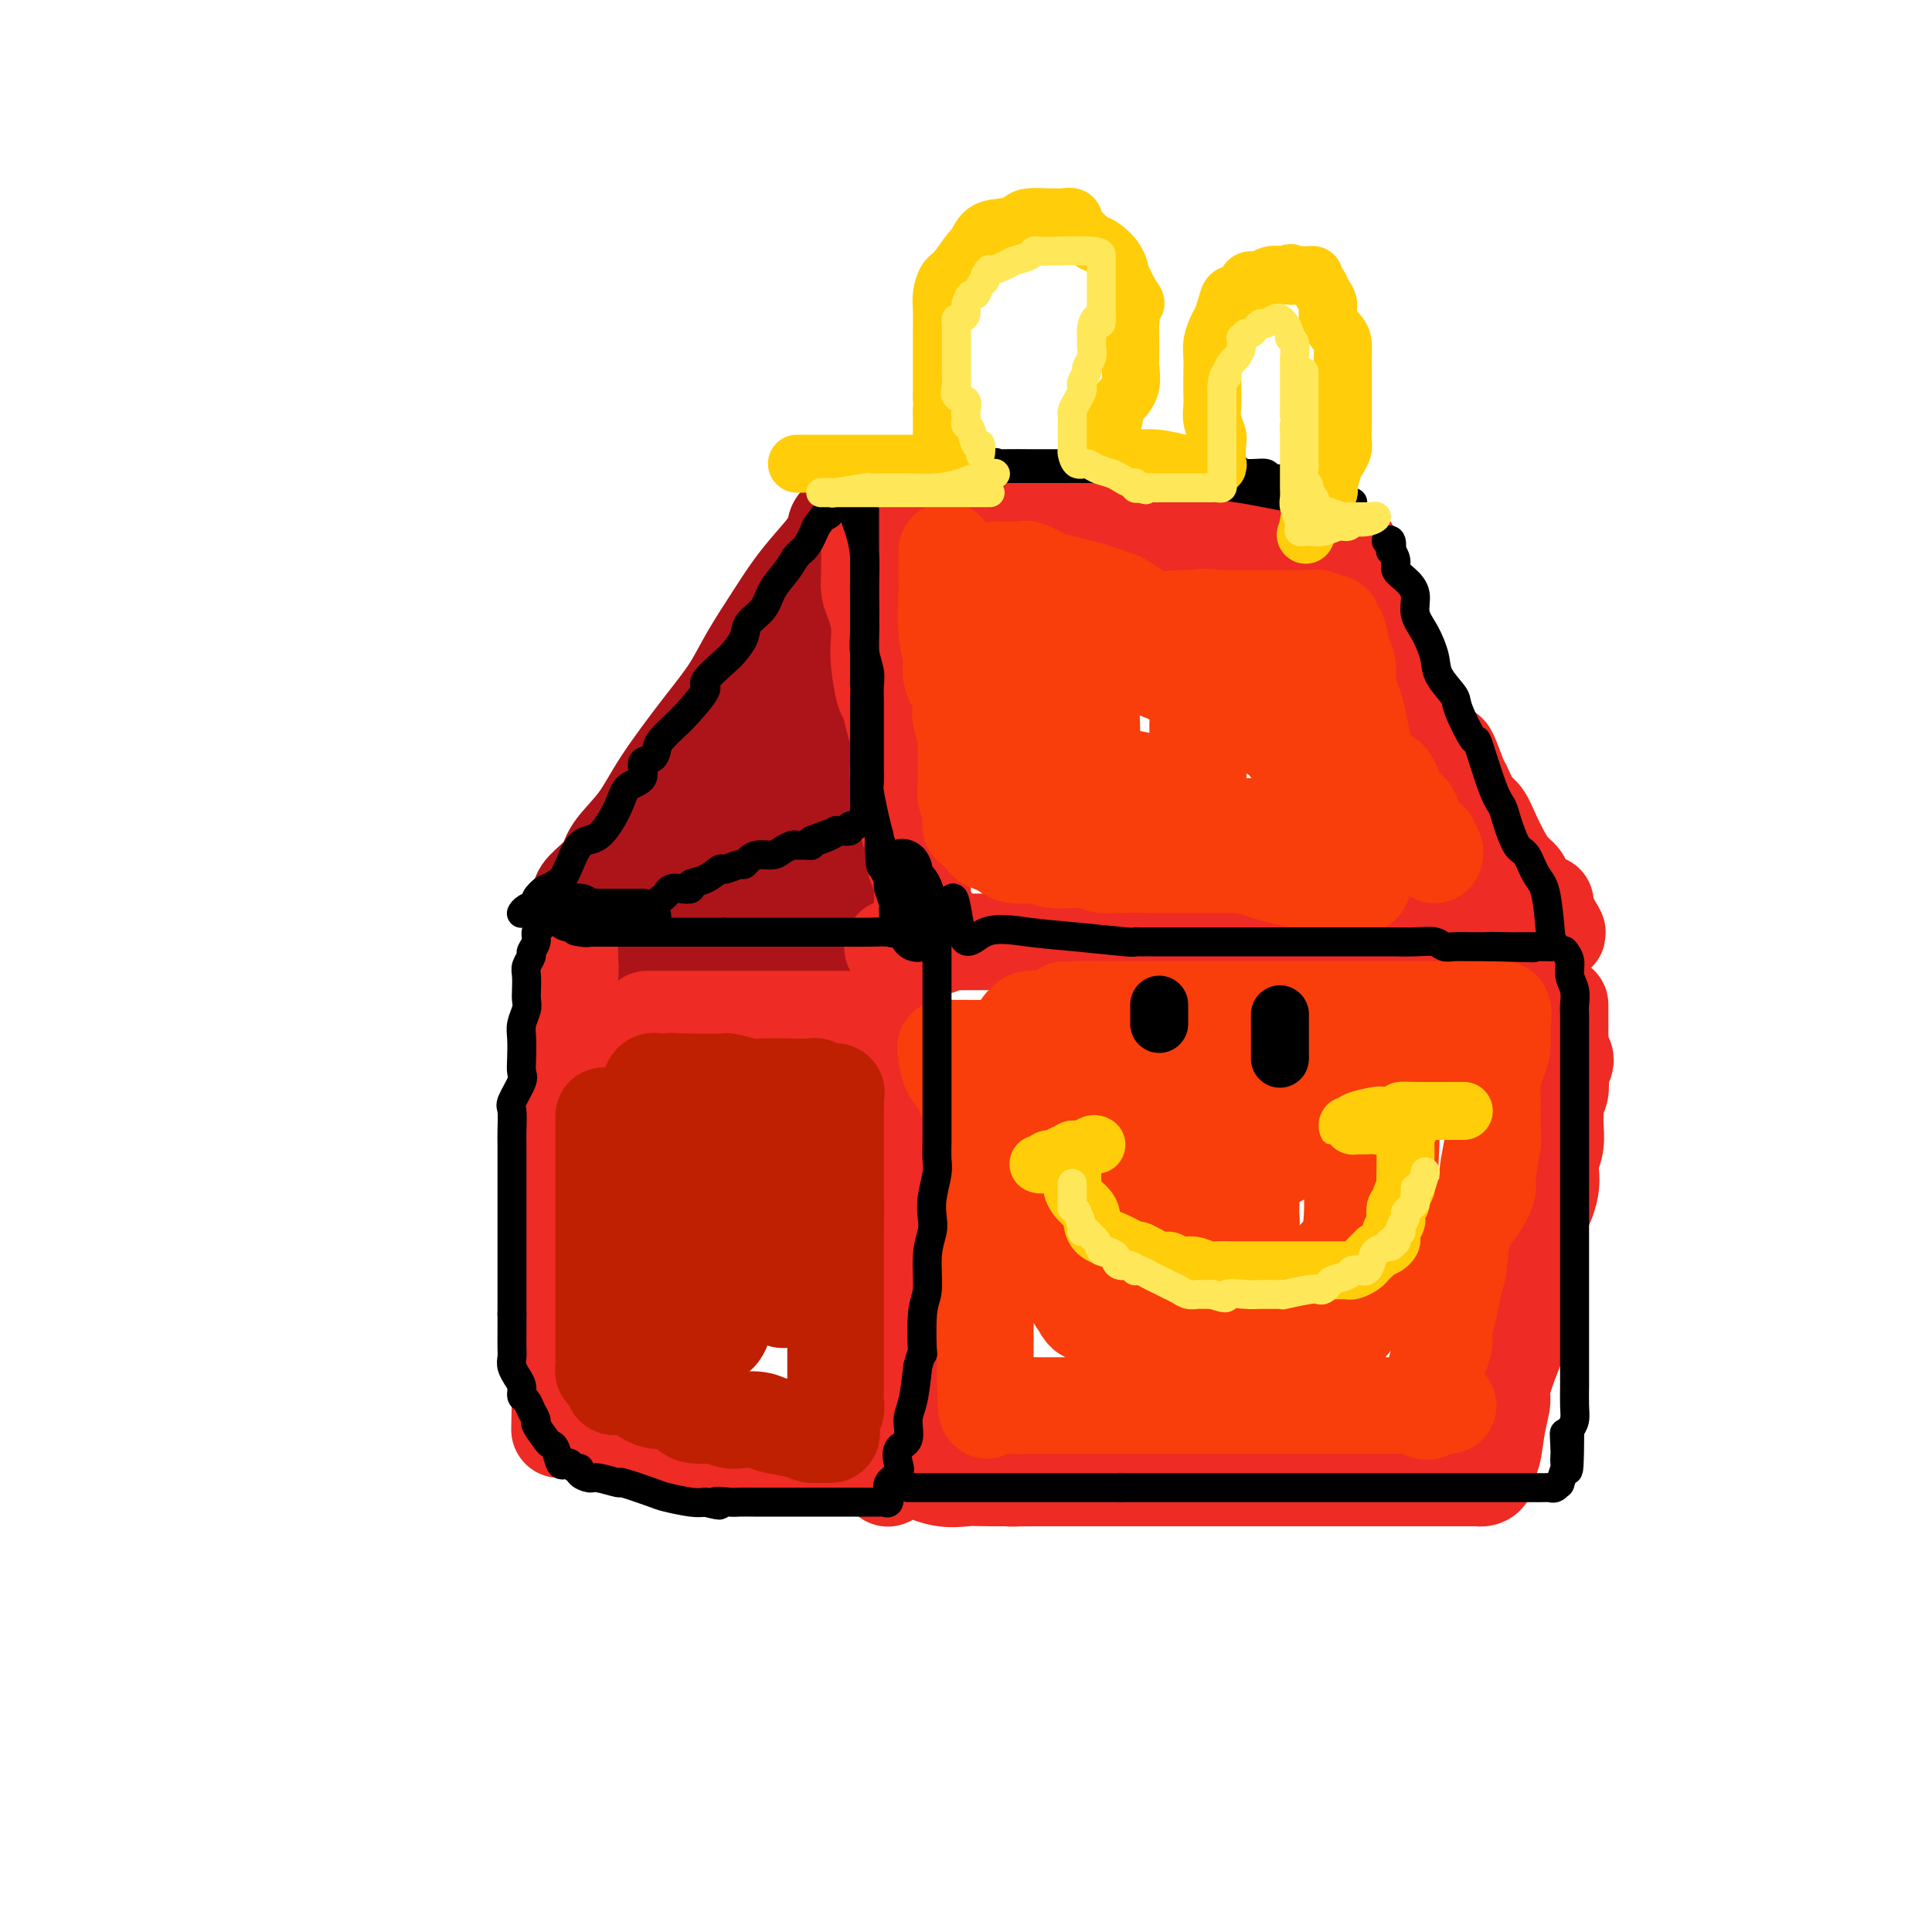 <svg viewBox='0 0 400 400' version='1.1' xmlns='http://www.w3.org/2000/svg' xmlns:xlink='http://www.w3.org/1999/xlink'><g fill='none' stroke='rgb(173,20,25)' stroke-width='20' stroke-linecap='round' stroke-linejoin='round'><path d='M119,188c0.424,-0.718 0.847,-1.435 1,-2c0.153,-0.565 0.035,-0.977 1,-2c0.965,-1.023 3.012,-2.655 4,-4c0.988,-1.345 0.918,-2.402 2,-4c1.082,-1.598 3.316,-3.736 5,-6c1.684,-2.264 2.817,-4.652 5,-8c2.183,-3.348 5.416,-7.654 8,-11c2.584,-3.346 4.518,-5.730 6,-8c1.482,-2.270 2.513,-4.424 4,-7c1.487,-2.576 3.431,-5.572 5,-8c1.569,-2.428 2.763,-4.287 4,-6c1.237,-1.713 2.518,-3.280 4,-5c1.482,-1.720 3.167,-3.592 4,-5c0.833,-1.408 0.814,-2.352 1,-3c0.186,-0.648 0.576,-0.998 1,0c0.424,0.998 0.884,3.346 1,5c0.116,1.654 -0.110,2.616 0,4c0.110,1.384 0.555,3.192 1,5'/><path d='M176,123c0.421,2.964 -0.028,3.376 0,4c0.028,0.624 0.532,1.462 1,4c0.468,2.538 0.900,6.775 1,9c0.100,2.225 -0.131,2.436 0,3c0.131,0.564 0.622,1.479 1,3c0.378,1.521 0.641,3.646 1,5c0.359,1.354 0.814,1.937 1,3c0.186,1.063 0.103,2.605 0,4c-0.103,1.395 -0.225,2.643 0,4c0.225,1.357 0.796,2.824 1,4c0.204,1.176 0.040,2.061 0,3c-0.040,0.939 0.045,1.933 0,3c-0.045,1.067 -0.218,2.208 0,3c0.218,0.792 0.828,1.236 1,2c0.172,0.764 -0.094,1.848 0,3c0.094,1.152 0.547,2.371 1,3c0.453,0.629 0.906,0.669 1,1c0.094,0.331 -0.171,0.952 0,2c0.171,1.048 0.778,2.523 1,3c0.222,0.477 0.060,-0.045 0,0c-0.060,0.045 -0.016,0.655 0,1c0.016,0.345 0.004,0.425 0,1c-0.004,0.575 -0.001,1.646 0,2c0.001,0.354 0.000,-0.008 0,0c-0.000,0.008 -0.000,0.387 0,1c0.000,0.613 0.000,1.461 0,2c-0.000,0.539 -0.000,0.770 0,1'/><path d='M186,197c1.637,11.448 0.731,3.066 0,0c-0.731,-3.066 -1.287,-0.818 -2,0c-0.713,0.818 -1.582,0.205 -2,0c-0.418,-0.205 -0.383,-0.002 -2,0c-1.617,0.002 -4.885,-0.196 -7,0c-2.115,0.196 -3.076,0.784 -5,1c-1.924,0.216 -4.812,0.058 -8,0c-3.188,-0.058 -6.675,-0.015 -9,0c-2.325,0.015 -3.487,0.004 -5,0c-1.513,-0.004 -3.377,-0.001 -4,0c-0.623,0.001 -0.005,0.000 0,0c0.005,-0.000 -0.604,-0.000 -1,0c-0.396,0.000 -0.578,-0.000 -1,0c-0.422,0.000 -1.083,0.001 -2,0c-0.917,-0.001 -2.088,-0.003 -3,0c-0.912,0.003 -1.564,0.011 -2,0c-0.436,-0.011 -0.656,-0.041 -1,0c-0.344,0.041 -0.813,0.155 -1,0c-0.187,-0.155 -0.094,-0.577 0,-1'/><path d='M131,197c-8.361,0.207 -1.763,0.724 1,0c2.763,-0.724 1.691,-2.690 2,-4c0.309,-1.310 1.998,-1.964 3,-3c1.002,-1.036 1.318,-2.453 2,-4c0.682,-1.547 1.732,-3.225 3,-5c1.268,-1.775 2.756,-3.647 4,-6c1.244,-2.353 2.246,-5.187 3,-7c0.754,-1.813 1.260,-2.604 2,-4c0.740,-1.396 1.712,-3.396 3,-6c1.288,-2.604 2.891,-5.812 4,-8c1.109,-2.188 1.723,-3.355 2,-5c0.277,-1.645 0.218,-3.769 1,-5c0.782,-1.231 2.406,-1.568 3,-2c0.594,-0.432 0.157,-0.959 0,-1c-0.157,-0.041 -0.034,0.404 0,1c0.034,0.596 -0.020,1.343 0,2c0.020,0.657 0.115,1.223 0,2c-0.115,0.777 -0.438,1.766 0,3c0.438,1.234 1.638,2.713 2,4c0.362,1.287 -0.113,2.384 0,4c0.113,1.616 0.815,3.753 1,5c0.185,1.247 -0.147,1.605 0,3c0.147,1.395 0.771,3.828 1,5c0.229,1.172 0.062,1.085 0,2c-0.062,0.915 -0.018,2.833 0,4c0.018,1.167 0.009,1.584 0,2'/><path d='M168,174c0.619,5.749 0.166,2.122 0,1c-0.166,-1.122 -0.044,0.260 0,1c0.044,0.740 0.009,0.838 0,1c-0.009,0.162 0.007,0.387 0,1c-0.007,0.613 -0.036,1.614 0,2c0.036,0.386 0.138,0.159 -1,0c-1.138,-0.159 -3.516,-0.249 -5,0c-1.484,0.249 -2.074,0.836 -3,1c-0.926,0.164 -2.189,-0.096 -3,0c-0.811,0.096 -1.172,0.548 -2,1c-0.828,0.452 -2.124,0.906 -3,1c-0.876,0.094 -1.332,-0.171 -2,0c-0.668,0.171 -1.547,0.777 -2,1c-0.453,0.223 -0.478,0.061 -1,0c-0.522,-0.061 -1.540,-0.023 -2,0c-0.460,0.023 -0.362,0.031 -1,0c-0.638,-0.031 -2.014,-0.099 -3,0c-0.986,0.099 -1.584,0.367 -2,1c-0.416,0.633 -0.650,1.632 -1,2c-0.350,0.368 -0.814,0.105 -1,0c-0.186,-0.105 -0.093,-0.053 0,0'/><path d='M136,187c0.000,0.000 0.100,0.100 0.1,0.1'/></g>
<g fill='none' stroke='rgb(238,43,36)' stroke-width='20' stroke-linecap='round' stroke-linejoin='round'><path d='M180,112c-0.006,-0.040 -0.012,-0.080 0,1c0.012,1.080 0.042,3.279 0,5c-0.042,1.721 -0.156,2.964 0,4c0.156,1.036 0.581,1.864 1,3c0.419,1.136 0.833,2.578 1,4c0.167,1.422 0.086,2.824 0,4c-0.086,1.176 -0.177,2.126 0,4c0.177,1.874 0.622,4.673 1,6c0.378,1.327 0.689,1.184 1,2c0.311,0.816 0.622,2.592 1,4c0.378,1.408 0.823,2.448 1,4c0.177,1.552 0.085,3.615 0,5c-0.085,1.385 -0.162,2.091 0,3c0.162,0.909 0.565,2.023 1,3c0.435,0.977 0.904,1.819 1,3c0.096,1.181 -0.181,2.701 0,4c0.181,1.299 0.819,2.376 1,3c0.181,0.624 -0.095,0.796 0,2c0.095,1.204 0.561,3.440 1,4c0.439,0.560 0.853,-0.556 1,0c0.147,0.556 0.029,2.783 0,4c-0.029,1.217 0.031,1.425 0,2c-0.031,0.575 -0.152,1.517 0,2c0.152,0.483 0.577,0.508 1,1c0.423,0.492 0.845,1.451 1,2c0.155,0.549 0.042,0.686 0,1c-0.042,0.314 -0.012,0.804 0,1c0.012,0.196 0.006,0.098 0,0'/><path d='M190,101c0.338,0.045 0.676,0.090 1,0c0.324,-0.090 0.632,-0.314 3,0c2.368,0.314 6.794,1.165 10,2c3.206,0.835 5.190,1.653 8,2c2.810,0.347 6.444,0.221 10,1c3.556,0.779 7.034,2.461 9,3c1.966,0.539 2.419,-0.066 3,0c0.581,0.066 1.289,0.801 2,1c0.711,0.199 1.425,-0.139 2,0c0.575,0.139 1.011,0.756 2,1c0.989,0.244 2.532,0.117 4,0c1.468,-0.117 2.861,-0.224 5,0c2.139,0.224 5.025,0.778 7,1c1.975,0.222 3.040,0.112 5,0c1.960,-0.112 4.814,-0.226 7,0c2.186,0.226 3.704,0.792 5,1c1.296,0.208 2.370,0.060 3,0c0.630,-0.060 0.815,-0.030 1,0'/><path d='M277,113c5.071,0.462 1.249,0.618 0,1c-1.249,0.382 0.075,0.991 1,2c0.925,1.009 1.449,2.420 2,4c0.551,1.580 1.128,3.330 2,5c0.872,1.670 2.040,3.261 3,5c0.960,1.739 1.712,3.625 2,5c0.288,1.375 0.112,2.237 1,4c0.888,1.763 2.839,4.425 4,6c1.161,1.575 1.534,2.062 2,3c0.466,0.938 1.027,2.328 2,4c0.973,1.672 2.358,3.625 3,4c0.642,0.375 0.542,-0.827 1,0c0.458,0.827 1.473,3.683 2,5c0.527,1.317 0.564,1.094 1,2c0.436,0.906 1.271,2.942 2,4c0.729,1.058 1.351,1.137 2,2c0.649,0.863 1.324,2.509 2,4c0.676,1.491 1.354,2.828 2,4c0.646,1.172 1.259,2.179 2,3c0.741,0.821 1.610,1.457 2,2c0.390,0.543 0.301,0.994 1,2c0.699,1.006 2.187,2.569 3,3c0.813,0.431 0.950,-0.269 1,0c0.050,0.269 0.014,1.505 0,2c-0.014,0.495 -0.007,0.247 0,0'/><path d='M320,189c4.953,7.856 1.335,2.496 -1,1c-2.335,-1.496 -3.388,0.871 -5,2c-1.612,1.129 -3.785,1.021 -5,1c-1.215,-0.021 -1.474,0.046 -3,0c-1.526,-0.046 -4.319,-0.205 -7,0c-2.681,0.205 -5.251,0.773 -8,1c-2.749,0.227 -5.676,0.113 -8,0c-2.324,-0.113 -4.045,-0.227 -6,0c-1.955,0.227 -4.143,0.793 -6,1c-1.857,0.207 -3.384,0.056 -5,0c-1.616,-0.056 -3.320,-0.015 -5,0c-1.680,0.015 -3.334,0.004 -5,0c-1.666,-0.004 -3.343,-0.001 -5,0c-1.657,0.001 -3.292,0.000 -5,0c-1.708,-0.000 -3.488,-0.000 -6,0c-2.512,0.000 -5.756,0.000 -8,0c-2.244,-0.000 -3.490,-0.000 -6,0c-2.510,0.000 -6.286,0.000 -8,0c-1.714,-0.000 -1.366,0.000 -2,0c-0.634,-0.000 -2.248,-0.000 -3,0c-0.752,0.000 -0.640,0.000 -1,0c-0.360,-0.000 -1.192,-0.000 -2,0c-0.808,0.000 -1.591,0.000 -2,0c-0.409,-0.000 -0.445,-0.001 -1,0c-0.555,0.001 -1.629,0.003 -3,0c-1.371,-0.003 -3.037,-0.011 -4,0c-0.963,0.011 -1.221,0.041 -2,0c-0.779,-0.041 -2.080,-0.155 -3,0c-0.920,0.155 -1.460,0.577 -2,1'/><path d='M193,196c-15.467,0.311 -5.133,0.089 -1,0c4.133,-0.089 2.067,-0.044 0,0'/><path d='M134,211c0.583,0.000 1.166,0.000 2,0c0.834,0.000 1.918,0.000 3,0c1.082,0.000 2.160,0.000 3,0c0.840,-0.000 1.440,0.000 2,0c0.560,0.000 1.081,0.000 2,0c0.919,0.000 2.238,0.000 3,0c0.762,0.000 0.969,0.000 2,0c1.031,0.000 2.888,0.000 4,0c1.112,0.000 1.481,-0.000 2,0c0.519,0.000 1.188,0.000 2,0c0.812,-0.000 1.766,0.000 3,0c1.234,0.000 2.749,0.000 4,0c1.251,0.000 2.237,0.000 3,0c0.763,0.000 1.304,-0.000 2,0c0.696,0.000 1.549,0.000 2,0c0.451,0.000 0.501,0.000 1,0c0.499,0.000 1.447,0.000 2,0c0.553,0.000 0.712,0.000 1,0c0.288,0.000 0.706,0.000 1,0c0.294,0.000 0.464,0.000 1,0c0.536,0.000 1.439,0.000 2,0c0.561,0.000 0.781,0.000 1,0'/><path d='M182,211c7.444,-0.101 2.054,-0.353 0,0c-2.054,0.353 -0.771,1.312 0,2c0.771,0.688 1.030,1.104 1,2c-0.030,0.896 -0.348,2.273 0,4c0.348,1.727 1.361,3.805 2,5c0.639,1.195 0.903,1.508 1,3c0.097,1.492 0.026,4.165 0,6c-0.026,1.835 -0.007,2.833 0,4c0.007,1.167 0.002,2.503 0,4c-0.002,1.497 -0.000,3.155 0,5c0.000,1.845 0.000,3.877 0,5c-0.000,1.123 -0.000,1.337 0,2c0.000,0.663 0.000,1.776 0,3c-0.000,1.224 -0.000,2.561 0,3c0.000,0.439 0.000,-0.018 0,1c-0.000,1.018 -0.000,3.511 0,5c0.000,1.489 0.001,1.975 0,3c-0.001,1.025 -0.004,2.590 0,4c0.004,1.410 0.015,2.666 0,4c-0.015,1.334 -0.056,2.746 0,4c0.056,1.254 0.207,2.348 0,4c-0.207,1.652 -0.774,3.861 -1,5c-0.226,1.139 -0.113,1.209 0,2c0.113,0.791 0.226,2.302 0,3c-0.226,0.698 -0.793,0.582 -1,1c-0.207,0.418 -0.056,1.369 0,2c0.056,0.631 0.015,0.942 0,1c-0.015,0.058 -0.004,-0.138 0,0c0.004,0.138 0.001,0.611 0,1c-0.001,0.389 -0.001,0.695 0,1'/><path d='M184,300c-0.311,11.476 -0.087,3.665 0,1c0.087,-2.665 0.038,-0.185 0,1c-0.038,1.185 -0.064,1.074 0,1c0.064,-0.074 0.218,-0.111 1,0c0.782,0.111 2.191,0.369 4,1c1.809,0.631 4.016,1.633 6,2c1.984,0.367 3.744,0.098 5,0c1.256,-0.098 2.007,-0.026 5,0c2.993,0.026 8.226,0.007 11,0c2.774,-0.007 3.088,-0.002 4,0c0.912,0.002 2.421,0.001 4,0c1.579,-0.001 3.229,-0.000 4,0c0.771,0.000 0.663,0.000 2,0c1.337,-0.000 4.119,-0.000 6,0c1.881,0.000 2.861,0.000 4,0c1.139,-0.000 2.436,-0.000 4,0c1.564,0.000 3.394,0.000 5,0c1.606,-0.000 2.989,-0.000 5,0c2.011,0.000 4.649,0.000 7,0c2.351,-0.000 4.415,-0.000 6,0c1.585,0.000 2.693,0.000 4,0c1.307,-0.000 2.814,-0.000 4,0c1.186,0.000 2.050,0.000 3,0c0.950,-0.000 1.986,-0.000 3,0c1.014,0.000 2.007,0.000 3,0'/><path d='M284,306c14.313,-0.000 5.595,-0.000 3,0c-2.595,0.000 0.932,0.000 3,0c2.068,-0.000 2.677,-0.000 3,0c0.323,0.000 0.362,0.000 1,0c0.638,-0.000 1.876,-0.000 3,0c1.124,0.000 2.133,0.000 3,0c0.867,-0.000 1.590,-0.000 2,0c0.410,0.000 0.505,0.001 1,0c0.495,-0.001 1.391,-0.002 2,0c0.609,0.002 0.933,0.008 1,0c0.067,-0.008 -0.123,-0.029 0,0c0.123,0.029 0.557,0.109 1,0c0.443,-0.109 0.893,-0.407 1,-1c0.107,-0.593 -0.131,-1.481 0,-2c0.131,-0.519 0.630,-0.668 1,-2c0.370,-1.332 0.609,-3.848 1,-6c0.391,-2.152 0.932,-3.942 1,-5c0.068,-1.058 -0.338,-1.385 0,-3c0.338,-1.615 1.418,-4.519 2,-6c0.582,-1.481 0.664,-1.541 1,-3c0.336,-1.459 0.925,-4.319 1,-6c0.075,-1.681 -0.364,-2.183 0,-4c0.364,-1.817 1.533,-4.948 2,-7c0.467,-2.052 0.234,-3.026 0,-4'/><path d='M317,257c2.029,-8.704 1.601,-5.963 2,-6c0.399,-0.037 1.624,-2.853 2,-5c0.376,-2.147 -0.096,-3.625 0,-5c0.096,-1.375 0.762,-2.646 1,-4c0.238,-1.354 0.050,-2.790 0,-4c-0.050,-1.210 0.038,-2.193 0,-3c-0.038,-0.807 -0.203,-1.438 0,-2c0.203,-0.562 0.772,-1.054 1,-2c0.228,-0.946 0.114,-2.344 0,-3c-0.114,-0.656 -0.227,-0.568 0,-1c0.227,-0.432 0.793,-1.384 1,-2c0.207,-0.616 0.056,-0.897 0,-1c-0.056,-0.103 -0.016,-0.030 0,0c0.016,0.030 0.008,0.015 0,0'/><path d='M118,197c-0.030,0.585 -0.061,1.170 0,2c0.061,0.830 0.212,1.907 0,3c-0.212,1.093 -0.789,2.204 -1,3c-0.211,0.796 -0.057,1.278 0,2c0.057,0.722 0.015,1.684 0,3c-0.015,1.316 -0.004,2.986 0,4c0.004,1.014 0.001,1.373 0,3c-0.001,1.627 -0.000,4.524 0,7c0.000,2.476 0.000,4.533 0,6c-0.000,1.467 -0.000,2.344 0,4c0.000,1.656 0.000,4.089 0,6c-0.000,1.911 -0.000,3.299 0,5c0.000,1.701 0.000,3.715 0,5c-0.000,1.285 -0.000,1.843 0,3c0.000,1.157 0.000,2.915 0,4c-0.000,1.085 -0.000,1.498 0,2c0.000,0.502 0.001,1.093 0,2c-0.001,0.907 -0.004,2.131 0,3c0.004,0.869 0.015,1.384 0,2c-0.015,0.616 -0.057,1.334 0,2c0.057,0.666 0.211,1.280 0,2c-0.211,0.720 -0.789,1.545 -1,2c-0.211,0.455 -0.057,0.541 0,1c0.057,0.459 0.015,1.292 0,2c-0.015,0.708 -0.004,1.292 0,2c0.004,0.708 0.001,1.541 0,2c-0.001,0.459 -0.000,0.546 0,1c0.000,0.454 0.000,1.276 0,2c-0.000,0.724 -0.000,1.349 0,2c0.000,0.651 0.000,1.329 0,2c-0.000,0.671 -0.000,1.336 0,2'/><path d='M116,288c-0.309,14.560 -0.083,5.461 0,2c0.083,-3.461 0.021,-1.282 0,0c-0.021,1.282 -0.003,1.667 0,2c0.003,0.333 -0.010,0.613 0,1c0.010,0.387 0.042,0.882 0,1c-0.042,0.118 -0.159,-0.141 0,0c0.159,0.141 0.593,0.682 1,1c0.407,0.318 0.787,0.414 2,1c1.213,0.586 3.260,1.663 5,2c1.740,0.337 3.175,-0.065 5,0c1.825,0.065 4.042,0.595 6,1c1.958,0.405 3.657,0.683 5,1c1.343,0.317 2.330,0.673 4,1c1.670,0.327 4.021,0.623 6,1c1.979,0.377 3.585,0.833 5,1c1.415,0.167 2.640,0.045 4,0c1.360,-0.045 2.856,-0.012 4,0c1.144,0.012 1.937,0.003 3,0c1.063,-0.003 2.398,-0.001 4,0c1.602,0.001 3.472,0.001 5,0c1.528,-0.001 2.716,-0.001 4,0c1.284,0.001 2.665,0.004 4,0c1.335,-0.004 2.626,-0.015 4,0c1.374,0.015 2.832,0.057 4,0c1.168,-0.057 2.045,-0.211 3,0c0.955,0.211 1.988,0.788 3,1c1.012,0.212 2.003,0.061 3,0c0.997,-0.061 1.998,-0.030 3,0'/><path d='M203,304c7.706,0.110 2.972,-0.114 2,0c-0.972,0.114 1.817,0.566 3,1c1.183,0.434 0.760,0.848 1,1c0.240,0.152 1.141,0.041 2,0c0.859,-0.041 1.674,-0.012 2,0c0.326,0.012 0.163,0.006 0,0'/><path d='M323,222c0.000,-0.346 0.000,-0.692 0,-1c0.000,-0.308 0.000,-0.577 0,-1c0.000,-0.423 0.000,-0.998 0,-1c-0.000,-0.002 0.000,0.571 0,0c0.000,-0.571 0.000,-2.285 0,-3c0.000,-0.715 0.000,-0.430 0,-1c0.000,-0.570 0.000,-1.995 0,-3c0.000,-1.005 0.000,-1.589 0,-2c0.000,-0.411 0.000,-0.649 0,-1c0.000,-0.351 0.000,-0.815 0,-1c-0.000,-0.185 0.000,-0.093 0,0'/></g>
<g fill='none' stroke='rgb(249,61,11)' stroke-width='20' stroke-linecap='round' stroke-linejoin='round'><path d='M196,114c-0.001,0.670 -0.001,1.340 0,2c0.001,0.660 0.005,1.309 0,2c-0.005,0.691 -0.017,1.423 0,2c0.017,0.577 0.065,1.001 0,3c-0.065,1.999 -0.241,5.575 0,8c0.241,2.425 0.901,3.698 1,5c0.099,1.302 -0.362,2.633 0,4c0.362,1.367 1.547,2.771 2,4c0.453,1.229 0.174,2.282 0,3c-0.174,0.718 -0.243,1.101 0,2c0.243,0.899 0.797,2.313 1,3c0.203,0.687 0.055,0.645 0,1c-0.055,0.355 -0.016,1.106 0,2c0.016,0.894 0.008,1.932 0,3c-0.008,1.068 -0.016,2.165 0,3c0.016,0.835 0.057,1.407 0,2c-0.057,0.593 -0.211,1.205 0,2c0.211,0.795 0.788,1.772 1,2c0.212,0.228 0.060,-0.294 0,0c-0.060,0.294 -0.027,1.402 0,2c0.027,0.598 0.050,0.685 0,1c-0.050,0.315 -0.173,0.858 0,1c0.173,0.142 0.641,-0.117 1,0c0.359,0.117 0.611,0.608 1,1c0.389,0.392 0.917,0.683 1,1c0.083,0.317 -0.279,0.660 0,1c0.279,0.340 1.198,0.679 2,1c0.802,0.321 1.485,0.625 2,1c0.515,0.375 0.861,0.821 2,1c1.139,0.179 3.069,0.089 5,0'/><path d='M215,177c1.889,0.532 2.110,0.860 3,1c0.890,0.140 2.449,0.090 4,0c1.551,-0.090 3.094,-0.220 4,0c0.906,0.220 1.177,0.791 2,1c0.823,0.209 2.200,0.056 4,0c1.800,-0.056 4.024,-0.015 6,0c1.976,0.015 3.705,0.004 5,0c1.295,-0.004 2.156,-0.001 3,0c0.844,0.001 1.673,0.000 3,0c1.327,-0.000 3.154,-0.000 5,0c1.846,0.000 3.712,0.000 5,0c1.288,-0.000 1.997,-0.000 3,0c1.003,0.000 2.300,0.000 3,0c0.700,-0.000 0.802,-0.000 1,0c0.198,0.000 0.493,0.000 1,0c0.507,-0.000 1.225,-0.000 2,0c0.775,0.000 1.608,0.002 2,0c0.392,-0.002 0.343,-0.006 1,0c0.657,0.006 2.022,0.022 3,0c0.978,-0.022 1.571,-0.083 2,0c0.429,0.083 0.694,0.309 1,0c0.306,-0.309 0.653,-1.155 1,-2'/><path d='M279,177c9.901,-0.152 2.653,-0.530 0,-1c-2.653,-0.470 -0.711,-1.030 0,-2c0.711,-0.970 0.190,-2.348 0,-3c-0.190,-0.652 -0.051,-0.577 0,-1c0.051,-0.423 0.014,-1.343 0,-2c-0.014,-0.657 -0.004,-1.050 0,-1c0.004,0.050 0.001,0.545 0,0c-0.001,-0.545 -0.000,-2.130 0,-3c0.000,-0.870 0.000,-1.027 0,-2c-0.000,-0.973 0.000,-2.763 0,-4c-0.000,-1.237 -0.000,-1.920 0,-3c0.000,-1.080 0.001,-2.558 0,-4c-0.001,-1.442 -0.003,-2.849 0,-4c0.003,-1.151 0.012,-2.046 0,-3c-0.012,-0.954 -0.046,-1.967 0,-3c0.046,-1.033 0.170,-2.085 0,-3c-0.170,-0.915 -0.636,-1.694 -1,-3c-0.364,-1.306 -0.625,-3.138 -1,-4c-0.375,-0.862 -0.862,-0.753 -1,-1c-0.138,-0.247 0.073,-0.851 0,-1c-0.073,-0.149 -0.431,0.156 -1,0c-0.569,-0.156 -1.348,-0.774 -2,-1c-0.652,-0.226 -1.178,-0.061 -2,0c-0.822,0.061 -1.942,0.016 -3,0c-1.058,-0.016 -2.054,-0.004 -4,0c-1.946,0.004 -4.842,0.001 -7,0c-2.158,-0.001 -3.579,-0.001 -5,0'/><path d='M252,128c-4.548,-0.464 -3.419,-0.125 -3,0c0.419,0.125 0.127,0.038 -1,0c-1.127,-0.038 -3.089,-0.025 -4,0c-0.911,0.025 -0.773,0.061 -2,1c-1.227,0.939 -3.821,2.782 -6,4c-2.179,1.218 -3.943,1.812 -5,2c-1.057,0.188 -1.407,-0.028 -2,1c-0.593,1.028 -1.429,3.300 -2,5c-0.571,1.700 -0.878,2.826 -1,4c-0.122,1.174 -0.059,2.395 0,4c0.059,1.605 0.113,3.594 0,5c-0.113,1.406 -0.394,2.229 1,4c1.394,1.771 4.462,4.489 7,7c2.538,2.511 4.544,4.816 8,7c3.456,2.184 8.360,4.248 13,6c4.640,1.752 9.016,3.193 13,4c3.984,0.807 7.575,0.982 10,1c2.425,0.018 3.685,-0.119 4,0c0.315,0.119 -0.314,0.496 0,-1c0.314,-1.496 1.572,-4.863 2,-7c0.428,-2.137 0.025,-3.044 0,-5c-0.025,-1.956 0.327,-4.962 0,-8c-0.327,-3.038 -1.333,-6.109 -2,-9c-0.667,-2.891 -0.994,-5.601 -2,-8c-1.006,-2.399 -2.692,-4.485 -4,-6c-1.308,-1.515 -2.237,-2.458 -3,-3c-0.763,-0.542 -1.359,-0.685 -2,-1c-0.641,-0.315 -1.326,-0.804 -2,-1c-0.674,-0.196 -1.337,-0.098 -2,0'/><path d='M267,134c-2.317,-1.929 -1.608,-1.250 -3,-1c-1.392,0.250 -4.885,0.073 -7,0c-2.115,-0.073 -2.852,-0.041 -4,0c-1.148,0.041 -2.706,0.091 -5,0c-2.294,-0.091 -5.322,-0.322 -8,0c-2.678,0.322 -5.005,1.198 -7,2c-1.995,0.802 -3.659,1.531 -5,2c-1.341,0.469 -2.358,0.677 -3,2c-0.642,1.323 -0.907,3.761 -1,5c-0.093,1.239 -0.012,1.278 0,3c0.012,1.722 -0.045,5.127 0,7c0.045,1.873 0.191,2.215 1,3c0.809,0.785 2.283,2.015 5,3c2.717,0.985 6.679,1.726 9,2c2.321,0.274 3.000,0.080 4,0c1.000,-0.080 2.321,-0.047 3,0c0.679,0.047 0.718,0.109 1,0c0.282,-0.109 0.809,-0.390 1,-1c0.191,-0.610 0.046,-1.550 0,-3c-0.046,-1.450 0.008,-3.410 0,-5c-0.008,-1.590 -0.076,-2.810 0,-4c0.076,-1.190 0.298,-2.350 0,-4c-0.298,-1.650 -1.115,-3.790 -2,-5c-0.885,-1.210 -1.839,-1.490 -3,-3c-1.161,-1.510 -2.530,-4.251 -4,-6c-1.470,-1.749 -3.040,-2.507 -4,-3c-0.960,-0.493 -1.309,-0.720 -2,-1c-0.691,-0.280 -1.725,-0.614 -2,-1c-0.275,-0.386 0.207,-0.825 0,-1c-0.207,-0.175 -1.104,-0.088 -2,0'/><path d='M229,125c-1.756,-0.933 -1.146,-0.267 -2,0c-0.854,0.267 -3.170,0.134 -5,0c-1.830,-0.134 -3.173,-0.270 -4,0c-0.827,0.270 -1.140,0.946 -2,2c-0.860,1.054 -2.269,2.487 -3,3c-0.731,0.513 -0.784,0.107 -1,1c-0.216,0.893 -0.594,3.084 -1,4c-0.406,0.916 -0.841,0.558 -1,1c-0.159,0.442 -0.043,1.685 0,3c0.043,1.315 0.011,2.701 0,4c-0.011,1.299 -0.003,2.510 0,4c0.003,1.490 0.000,3.257 0,5c-0.000,1.743 0.003,3.461 0,5c-0.003,1.539 -0.011,2.898 1,4c1.011,1.102 3.041,1.945 4,3c0.959,1.055 0.849,2.320 2,3c1.151,0.680 3.565,0.774 5,1c1.435,0.226 1.892,0.582 4,1c2.108,0.418 5.866,0.897 9,1c3.134,0.103 5.642,-0.169 9,0c3.358,0.169 7.566,0.778 11,1c3.434,0.222 6.095,0.058 9,0c2.905,-0.058 6.054,-0.011 7,0c0.946,0.011 -0.310,-0.014 0,0c0.310,0.014 2.186,0.065 3,0c0.814,-0.065 0.565,-0.248 1,-1c0.435,-0.752 1.553,-2.072 2,-3c0.447,-0.928 0.224,-1.464 0,-2'/><path d='M277,165c0.465,-0.814 0.127,0.152 0,-1c-0.127,-1.152 -0.045,-4.421 0,-6c0.045,-1.579 0.051,-1.469 0,-2c-0.051,-0.531 -0.160,-1.704 -1,-3c-0.840,-1.296 -2.410,-2.715 -3,-4c-0.590,-1.285 -0.198,-2.435 -2,-4c-1.802,-1.565 -5.796,-3.544 -9,-5c-3.204,-1.456 -5.616,-2.389 -8,-4c-2.384,-1.611 -4.739,-3.899 -7,-5c-2.261,-1.101 -4.428,-1.016 -7,-2c-2.572,-0.984 -5.547,-3.037 -7,-4c-1.453,-0.963 -1.382,-0.837 -2,-1c-0.618,-0.163 -1.923,-0.616 -3,-1c-1.077,-0.384 -1.925,-0.699 -3,-1c-1.075,-0.301 -2.378,-0.588 -4,-1c-1.622,-0.412 -3.565,-0.947 -4,-1c-0.435,-0.053 0.637,0.378 0,0c-0.637,-0.378 -2.982,-1.565 -4,-2c-1.018,-0.435 -0.707,-0.117 -1,0c-0.293,0.117 -1.190,0.035 -2,0c-0.810,-0.035 -1.534,-0.023 -2,0c-0.466,0.023 -0.674,0.055 -1,0c-0.326,-0.055 -0.771,-0.199 -1,0c-0.229,0.199 -0.241,0.741 0,1c0.241,0.259 0.735,0.234 1,1c0.265,0.766 0.302,2.322 2,4c1.698,1.678 5.057,3.480 8,5c2.943,1.520 5.472,2.760 8,4'/><path d='M225,133c4.113,2.049 6.394,2.671 10,4c3.606,1.329 8.537,3.365 12,5c3.463,1.635 5.456,2.871 8,4c2.544,1.129 5.637,2.153 7,3c1.363,0.847 0.995,1.519 1,2c0.005,0.481 0.382,0.773 1,1c0.618,0.227 1.478,0.389 2,1c0.522,0.611 0.708,1.672 1,2c0.292,0.328 0.691,-0.076 2,1c1.309,1.076 3.528,3.633 5,5c1.472,1.367 2.198,1.543 3,2c0.802,0.457 1.679,1.195 3,2c1.321,0.805 3.086,1.678 4,2c0.914,0.322 0.975,0.092 1,0c0.025,-0.092 0.012,-0.046 0,0'/><path d='M204,219c0.002,0.068 0.004,0.135 0,1c-0.004,0.865 -0.015,2.527 0,4c0.015,1.473 0.057,2.757 0,4c-0.057,1.243 -0.211,2.443 0,4c0.211,1.557 0.789,3.470 1,5c0.211,1.530 0.057,2.678 0,4c-0.057,1.322 -0.015,2.819 0,4c0.015,1.181 0.004,2.044 0,3c-0.004,0.956 0.000,2.003 0,3c-0.000,0.997 -0.004,1.944 0,3c0.004,1.056 0.015,2.223 0,3c-0.015,0.777 -0.057,1.166 0,2c0.057,0.834 0.211,2.114 0,3c-0.211,0.886 -0.789,1.377 -1,2c-0.211,0.623 -0.057,1.379 0,2c0.057,0.621 0.015,1.106 0,2c-0.015,0.894 -0.004,2.197 0,3c0.004,0.803 0.001,1.105 0,2c-0.001,0.895 -0.000,2.383 0,3c0.000,0.617 0.000,0.363 0,1c-0.000,0.637 -0.000,2.163 0,3c0.000,0.837 0.000,0.984 0,1c-0.000,0.016 -0.000,-0.098 0,0c0.000,0.098 0.000,0.408 0,1c-0.000,0.592 -0.000,1.467 0,2c0.000,0.533 0.000,0.724 0,1c-0.000,0.276 -0.000,0.638 0,1'/><path d='M204,286c0.191,10.769 0.669,4.192 1,2c0.331,-2.192 0.516,0.001 1,1c0.484,0.999 1.267,0.804 2,1c0.733,0.196 1.415,0.785 2,1c0.585,0.215 1.074,0.058 2,0c0.926,-0.058 2.291,-0.015 3,0c0.709,0.015 0.764,0.004 2,0c1.236,-0.004 3.653,-0.001 5,0c1.347,0.001 1.625,0.000 3,0c1.375,-0.000 3.847,-0.000 6,0c2.153,0.000 3.987,0.000 5,0c1.013,-0.000 1.204,-0.000 2,0c0.796,0.000 2.198,0.000 4,0c1.802,-0.000 4.005,-0.000 6,0c1.995,0.000 3.782,0.000 5,0c1.218,-0.000 1.866,-0.000 3,0c1.134,0.000 2.753,0.000 4,0c1.247,-0.000 2.123,-0.000 3,0c0.877,0.000 1.757,0.000 3,0c1.243,-0.000 2.850,-0.000 4,0c1.150,0.000 1.845,0.000 3,0c1.155,-0.000 2.772,-0.000 4,0c1.228,0.000 2.068,0.000 3,0c0.932,-0.000 1.955,-0.000 3,0c1.045,0.000 2.111,0.000 3,0c0.889,-0.000 1.601,-0.000 2,0c0.399,0.000 0.485,0.000 1,0c0.515,0.000 1.458,-0.000 2,0c0.542,0.000 0.685,0.000 1,0c0.315,0.000 0.804,0.000 1,0c0.196,0.000 0.098,0.000 0,0'/><path d='M293,291c13.001,0.015 4.004,0.052 1,0c-3.004,-0.052 -0.016,-0.192 1,0c1.016,0.192 0.061,0.716 0,1c-0.061,0.284 0.771,0.326 1,0c0.229,-0.326 -0.145,-1.021 0,-2c0.145,-0.979 0.809,-2.243 1,-3c0.191,-0.757 -0.089,-1.009 0,-2c0.089,-0.991 0.549,-2.723 1,-4c0.451,-1.277 0.895,-2.099 1,-3c0.105,-0.901 -0.128,-1.882 0,-3c0.128,-1.118 0.618,-2.374 1,-4c0.382,-1.626 0.656,-3.622 1,-5c0.344,-1.378 0.756,-2.137 1,-4c0.244,-1.863 0.318,-4.832 1,-7c0.682,-2.168 1.973,-3.537 3,-5c1.027,-1.463 1.792,-3.019 2,-4c0.208,-0.981 -0.140,-1.388 0,-3c0.140,-1.612 0.769,-4.429 1,-6c0.231,-1.571 0.065,-1.894 0,-3c-0.065,-1.106 -0.028,-2.994 0,-4c0.028,-1.006 0.046,-1.129 0,-2c-0.046,-0.871 -0.157,-2.491 0,-4c0.157,-1.509 0.581,-2.906 1,-4c0.419,-1.094 0.834,-1.884 1,-3c0.166,-1.116 0.083,-2.558 0,-4'/><path d='M311,213c0.464,-5.514 0.123,-2.798 0,-2c-0.123,0.798 -0.029,-0.322 0,-1c0.029,-0.678 -0.008,-0.914 0,-1c0.008,-0.086 0.062,-0.023 0,0c-0.062,0.023 -0.241,0.006 -1,0c-0.759,-0.006 -2.098,-0.002 -4,0c-1.902,0.002 -4.367,0.000 -7,0c-2.633,-0.000 -5.435,-0.000 -8,0c-2.565,0.000 -4.894,0.000 -7,0c-2.106,-0.000 -3.991,-0.000 -6,0c-2.009,0.000 -4.144,0.000 -6,0c-1.856,-0.000 -3.434,-0.000 -5,0c-1.566,0.000 -3.120,0.000 -5,0c-1.880,-0.000 -4.085,-0.000 -5,0c-0.915,0.000 -0.541,0.000 -2,0c-1.459,-0.000 -4.751,-0.000 -7,0c-2.249,0.000 -3.456,0.000 -5,0c-1.544,-0.000 -3.426,-0.000 -5,0c-1.574,0.000 -2.842,0.000 -4,0c-1.158,-0.000 -2.207,-0.000 -3,0c-0.793,0.000 -1.329,0.000 -2,0c-0.671,-0.000 -1.477,-0.000 -2,0c-0.523,0.000 -0.761,0.000 -1,0'/><path d='M226,209c-12.255,0.012 -2.893,0.041 0,0c2.893,-0.041 -0.684,-0.151 -3,0c-2.316,0.151 -3.370,0.562 -4,1c-0.630,0.438 -0.837,0.904 -2,1c-1.163,0.096 -3.282,-0.179 -4,0c-0.718,0.179 -0.035,0.813 0,1c0.035,0.187 -0.578,-0.074 -1,0c-0.422,0.074 -0.652,0.481 -1,2c-0.348,1.519 -0.814,4.150 -1,6c-0.186,1.850 -0.091,2.918 0,5c0.091,2.082 0.177,5.179 0,7c-0.177,1.821 -0.618,2.365 0,4c0.618,1.635 2.293,4.361 3,6c0.707,1.639 0.444,2.190 1,4c0.556,1.810 1.931,4.880 4,9c2.069,4.120 4.834,9.290 7,13c2.166,3.710 3.734,5.962 6,8c2.266,2.038 5.232,3.864 8,5c2.768,1.136 5.340,1.584 8,2c2.660,0.416 5.409,0.800 8,1c2.591,0.200 5.026,0.217 8,0c2.974,-0.217 6.488,-0.666 9,-2c2.512,-1.334 4.022,-3.551 6,-6c1.978,-2.449 4.422,-5.128 6,-8c1.578,-2.872 2.289,-5.936 3,-9'/><path d='M287,259c2.548,-5.447 1.418,-7.565 1,-11c-0.418,-3.435 -0.124,-8.188 0,-11c0.124,-2.812 0.080,-3.682 0,-4c-0.080,-0.318 -0.195,-0.085 0,0c0.195,0.085 0.699,0.021 0,0c-0.699,-0.021 -2.603,0.001 -4,0c-1.397,-0.001 -2.287,-0.025 -4,0c-1.713,0.025 -4.248,0.099 -6,0c-1.752,-0.099 -2.722,-0.373 -4,0c-1.278,0.373 -2.864,1.392 -6,3c-3.136,1.608 -7.822,3.806 -10,6c-2.178,2.194 -1.847,4.383 -2,6c-0.153,1.617 -0.790,2.661 -1,4c-0.210,1.339 0.005,2.972 0,4c-0.005,1.028 -0.232,1.453 0,3c0.232,1.547 0.923,4.218 2,6c1.077,1.782 2.542,2.674 4,3c1.458,0.326 2.910,0.086 4,0c1.090,-0.086 1.819,-0.018 3,0c1.181,0.018 2.814,-0.014 4,0c1.186,0.014 1.925,0.072 3,-1c1.075,-1.072 2.484,-3.275 4,-5c1.516,-1.725 3.138,-2.970 4,-5c0.862,-2.030 0.964,-4.843 1,-7c0.036,-2.157 0.004,-3.656 0,-5c-0.004,-1.344 0.018,-2.531 0,-4c-0.018,-1.469 -0.077,-3.218 0,-4c0.077,-0.782 0.290,-0.595 0,-1c-0.290,-0.405 -1.083,-1.401 -2,-2c-0.917,-0.599 -1.959,-0.799 -3,-1'/><path d='M275,233c-1.009,-1.023 -1.030,-1.580 -2,-2c-0.970,-0.420 -2.889,-0.704 -4,-1c-1.111,-0.296 -1.413,-0.605 -3,-1c-1.587,-0.395 -4.458,-0.876 -6,-1c-1.542,-0.124 -1.753,0.110 -4,0c-2.247,-0.110 -6.530,-0.565 -9,-1c-2.470,-0.435 -3.129,-0.850 -4,-1c-0.871,-0.150 -1.955,-0.036 -3,0c-1.045,0.036 -2.049,-0.005 -3,0c-0.951,0.005 -1.847,0.055 -3,0c-1.153,-0.055 -2.561,-0.216 -4,1c-1.439,1.216 -2.907,3.809 -4,5c-1.093,1.191 -1.810,0.978 -2,1c-0.190,0.022 0.145,0.278 0,1c-0.145,0.722 -0.772,1.911 -1,4c-0.228,2.089 -0.058,5.078 0,7c0.058,1.922 0.005,2.778 0,5c-0.005,2.222 0.037,5.809 0,9c-0.037,3.191 -0.154,5.987 0,8c0.154,2.013 0.578,3.242 1,4c0.422,0.758 0.841,1.043 1,1c0.159,-0.043 0.059,-0.414 0,-1c-0.059,-0.586 -0.076,-1.388 0,-2c0.076,-0.612 0.247,-1.036 -1,-3c-1.247,-1.964 -3.911,-5.468 -5,-7c-1.089,-1.532 -0.601,-1.091 -2,-4c-1.399,-2.909 -4.684,-9.168 -7,-13c-2.316,-3.832 -3.662,-5.238 -5,-7c-1.338,-1.762 -2.669,-3.881 -4,-6'/><path d='M201,229c-3.906,-7.558 -2.171,-5.454 -2,-5c0.171,0.454 -1.221,-0.744 -2,-2c-0.779,-1.256 -0.946,-2.571 -1,-3c-0.054,-0.429 0.005,0.029 0,0c-0.005,-0.029 -0.072,-0.544 0,-1c0.072,-0.456 0.284,-0.854 0,-1c-0.284,-0.146 -1.063,-0.039 1,0c2.063,0.039 6.968,0.010 9,0c2.032,-0.010 1.190,-0.003 3,0c1.810,0.003 6.270,0.001 11,0c4.730,-0.001 9.728,-0.000 14,0c4.272,0.000 7.818,0.000 11,0c3.182,-0.000 6.001,-0.000 9,0c2.999,0.000 6.177,0.000 9,0c2.823,-0.000 5.291,-0.001 8,0c2.709,0.001 5.658,0.005 8,0c2.342,-0.005 4.078,-0.018 6,0c1.922,0.018 4.032,0.068 5,0c0.968,-0.068 0.795,-0.255 1,0c0.205,0.255 0.790,0.952 0,2c-0.790,1.048 -2.954,2.446 -5,4c-2.046,1.554 -3.974,3.265 -6,5c-2.026,1.735 -4.150,3.496 -6,5c-1.850,1.504 -3.425,2.752 -5,4'/><path d='M269,237c-5.053,3.948 -7.185,3.819 -9,5c-1.815,1.181 -3.313,3.674 -5,5c-1.687,1.326 -3.562,1.486 -5,3c-1.438,1.514 -2.440,4.381 -3,6c-0.560,1.619 -0.679,1.988 -1,3c-0.321,1.012 -0.843,2.667 -1,4c-0.157,1.333 0.050,2.345 0,3c-0.050,0.655 -0.355,0.954 0,1c0.355,0.046 1.372,-0.161 2,0c0.628,0.161 0.866,0.691 1,1c0.134,0.309 0.165,0.398 2,0c1.835,-0.398 5.473,-1.285 7,-3c1.527,-1.715 0.943,-4.260 1,-6c0.057,-1.740 0.756,-2.675 1,-4c0.244,-1.325 0.032,-3.038 0,-4c-0.032,-0.962 0.117,-1.172 0,-2c-0.117,-0.828 -0.498,-2.274 -1,-3c-0.502,-0.726 -1.125,-0.730 -2,-1c-0.875,-0.270 -2.003,-0.804 -3,-1c-0.997,-0.196 -1.865,-0.052 -3,0c-1.135,0.052 -2.539,0.014 -4,0c-1.461,-0.014 -2.979,-0.004 -4,0c-1.021,0.004 -1.544,0.001 -2,0c-0.456,-0.001 -0.845,-0.000 -1,0c-0.155,0.000 -0.078,0.000 0,0'/><path d='M287,161c0.250,0.010 0.499,0.020 1,1c0.501,0.980 1.252,2.931 2,4c0.748,1.069 1.492,1.256 2,2c0.508,0.744 0.781,2.044 1,3c0.219,0.956 0.384,1.566 1,2c0.616,0.434 1.682,0.691 2,1c0.318,0.309 -0.111,0.670 0,1c0.111,0.330 0.761,0.627 1,1c0.239,0.373 0.068,0.821 0,1c-0.068,0.179 -0.034,0.090 0,0'/><path d='M253,237c0.013,-0.339 0.026,-0.678 -1,0c-1.026,0.678 -3.090,2.371 -4,3c-0.910,0.629 -0.667,0.192 -2,1c-1.333,0.808 -4.241,2.860 -6,4c-1.759,1.140 -2.370,1.369 -3,2c-0.630,0.631 -1.278,1.663 -2,3c-0.722,1.337 -1.517,2.980 -2,4c-0.483,1.020 -0.652,1.419 -1,2c-0.348,0.581 -0.874,1.344 -1,2c-0.126,0.656 0.148,1.203 0,2c-0.148,0.797 -0.719,1.842 -1,2c-0.281,0.158 -0.273,-0.573 0,-1c0.273,-0.427 0.812,-0.552 0,-1c-0.812,-0.448 -2.974,-1.219 -4,-2c-1.026,-0.781 -0.917,-1.573 -1,-3c-0.083,-1.427 -0.359,-3.489 -1,-5c-0.641,-1.511 -1.648,-2.471 -2,-3c-0.352,-0.529 -0.049,-0.627 0,-1c0.049,-0.373 -0.156,-1.021 0,-1c0.156,0.021 0.672,0.713 1,1c0.328,0.287 0.466,0.171 1,1c0.534,0.829 1.463,2.604 2,4c0.537,1.396 0.683,2.414 1,3c0.317,0.586 0.805,0.739 1,1c0.195,0.261 0.098,0.631 0,1'/><path d='M228,256c0.927,1.777 0.246,1.719 0,2c-0.246,0.281 -0.056,0.902 0,1c0.056,0.098 -0.023,-0.326 0,0c0.023,0.326 0.148,1.403 0,2c-0.148,0.597 -0.569,0.714 -1,1c-0.431,0.286 -0.872,0.742 -1,1c-0.128,0.258 0.059,0.316 0,1c-0.059,0.684 -0.362,1.992 -1,3c-0.638,1.008 -1.611,1.717 -2,2c-0.389,0.283 -0.195,0.142 0,0'/></g>
<g fill='none' stroke='rgb(191,32,1)' stroke-width='20' stroke-linecap='round' stroke-linejoin='round'><path d='M125,231c0.000,0.256 0.000,0.512 0,1c0.000,0.488 -0.000,1.209 0,2c0.000,0.791 -0.000,1.653 0,2c0.000,0.347 0.000,0.179 0,1c-0.000,0.821 -0.000,2.632 0,4c0.000,1.368 0.000,2.295 0,3c-0.000,0.705 -0.000,1.190 0,2c0.000,0.810 0.000,1.945 0,3c-0.000,1.055 -0.000,2.030 0,3c0.000,0.970 0.000,1.936 0,3c-0.000,1.064 -0.000,2.225 0,3c0.000,0.775 0.000,1.163 0,2c-0.000,0.837 -0.000,2.124 0,3c0.000,0.876 0.000,1.342 0,2c-0.000,0.658 -0.000,1.510 0,2c0.000,0.490 0.000,0.619 0,1c-0.000,0.381 -0.000,1.012 0,2c0.000,0.988 0.000,2.331 0,3c-0.000,0.669 -0.000,0.665 0,1c0.000,0.335 0.000,1.011 0,2c-0.000,0.989 -0.001,2.293 0,3c0.001,0.707 0.003,0.818 0,1c-0.003,0.182 -0.011,0.435 0,1c0.011,0.565 0.042,1.443 0,2c-0.042,0.557 -0.158,0.793 0,1c0.158,0.207 0.589,0.385 1,1c0.411,0.615 0.803,1.665 1,2c0.197,0.335 0.199,-0.047 1,0c0.801,0.047 2.400,0.524 4,1'/><path d='M132,288c1.850,1.255 2.976,1.892 4,2c1.024,0.108 1.946,-0.312 3,0c1.054,0.312 2.240,1.355 3,2c0.760,0.645 1.094,0.891 2,1c0.906,0.109 2.386,0.081 3,0c0.614,-0.081 0.364,-0.215 1,0c0.636,0.215 2.158,0.778 3,1c0.842,0.222 1.002,0.102 2,0c0.998,-0.102 2.833,-0.185 4,0c1.167,0.185 1.665,0.639 3,1c1.335,0.361 3.507,0.631 5,1c1.493,0.369 2.308,0.839 3,1c0.692,0.161 1.261,0.012 2,0c0.739,-0.012 1.648,0.112 2,0c0.352,-0.112 0.147,-0.459 0,-1c-0.147,-0.541 -0.236,-1.275 0,-2c0.236,-0.725 0.795,-1.441 1,-2c0.205,-0.559 0.055,-0.962 0,-2c-0.055,-1.038 -0.015,-2.712 0,-4c0.015,-1.288 0.004,-2.192 0,-3c-0.004,-0.808 -0.001,-1.522 0,-3c0.001,-1.478 0.000,-3.720 0,-5c-0.000,-1.280 -0.000,-1.597 0,-3c0.000,-1.403 0.000,-3.892 0,-6c-0.000,-2.108 -0.000,-3.837 0,-5c0.000,-1.163 0.000,-1.761 0,-3c-0.000,-1.239 -0.000,-3.120 0,-5'/><path d='M173,253c0.155,-7.529 0.041,-4.352 0,-4c-0.041,0.352 -0.011,-2.122 0,-4c0.011,-1.878 0.003,-3.160 0,-4c-0.003,-0.840 -0.001,-1.237 0,-2c0.001,-0.763 0.000,-1.892 0,-3c-0.000,-1.108 -0.000,-2.194 0,-3c0.000,-0.806 0.002,-1.330 0,-2c-0.002,-0.670 -0.006,-1.485 0,-2c0.006,-0.515 0.023,-0.730 0,-1c-0.023,-0.270 -0.084,-0.594 0,-1c0.084,-0.406 0.314,-0.893 0,-1c-0.314,-0.107 -1.173,0.167 -2,0c-0.827,-0.167 -1.623,-0.776 -2,-1c-0.377,-0.224 -0.336,-0.064 -1,0c-0.664,0.064 -2.032,0.031 -4,0c-1.968,-0.031 -4.534,-0.061 -6,0c-1.466,0.061 -1.832,0.212 -3,0c-1.168,-0.212 -3.140,-0.789 -4,-1c-0.860,-0.211 -0.610,-0.057 -1,0c-0.390,0.057 -1.419,0.015 -2,0c-0.581,-0.015 -0.712,-0.004 -1,0c-0.288,0.004 -0.731,0.001 -1,0c-0.269,-0.001 -0.362,-0.000 -1,0c-0.638,0.000 -1.819,0.000 -3,0'/><path d='M142,224c-5.079,-0.308 -2.278,-0.076 -2,0c0.278,0.076 -1.968,-0.002 -3,0c-1.032,0.002 -0.851,0.084 -1,0c-0.149,-0.084 -0.629,-0.333 -1,0c-0.371,0.333 -0.635,1.248 -1,3c-0.365,1.752 -0.832,4.339 -1,6c-0.168,1.661 -0.036,2.395 0,3c0.036,0.605 -0.023,1.081 0,3c0.023,1.919 0.129,5.280 0,8c-0.129,2.720 -0.492,4.797 0,7c0.492,2.203 1.841,4.531 3,7c1.159,2.469 2.129,5.078 3,7c0.871,1.922 1.644,3.156 2,4c0.356,0.844 0.294,1.297 1,2c0.706,0.703 2.181,1.657 3,2c0.819,0.343 0.982,0.076 1,0c0.018,-0.076 -0.111,0.040 0,0c0.111,-0.040 0.460,-0.236 1,0c0.540,0.236 1.269,0.903 2,0c0.731,-0.903 1.464,-3.374 2,-6c0.536,-2.626 0.876,-5.405 1,-7c0.124,-1.595 0.033,-2.006 0,-4c-0.033,-1.994 -0.010,-5.570 0,-9c0.010,-3.430 0.005,-6.715 0,-10'/><path d='M152,240c-0.027,-5.952 -0.596,-5.831 -1,-7c-0.404,-1.169 -0.645,-3.628 -1,-5c-0.355,-1.372 -0.826,-1.659 -1,-1c-0.174,0.659 -0.051,2.262 0,3c0.051,0.738 0.031,0.611 1,2c0.969,1.389 2.929,4.294 5,7c2.071,2.706 4.254,5.213 5,7c0.746,1.787 0.056,2.852 0,4c-0.056,1.148 0.521,2.377 1,4c0.479,1.623 0.860,3.640 1,5c0.140,1.360 0.037,2.062 0,3c-0.037,0.938 -0.010,2.111 0,3c0.010,0.889 0.003,1.492 0,2c-0.003,0.508 -0.001,0.920 0,1c0.001,0.080 0.000,-0.171 0,0c-0.000,0.171 -0.000,0.763 0,1c0.000,0.237 0.000,0.118 0,0'/><path d='M162,269c0.000,0.000 0.100,0.100 0.1,0.1'/></g>
<g fill='none' stroke='rgb(0,0,0)' stroke-width='6' stroke-linecap='round' stroke-linejoin='round'><path d='M108,189c-0.049,0.087 -0.097,0.173 0,0c0.097,-0.173 0.341,-0.606 1,-1c0.659,-0.394 1.734,-0.750 2,-1c0.266,-0.250 -0.277,-0.394 0,-1c0.277,-0.606 1.375,-1.673 2,-2c0.625,-0.327 0.778,0.085 1,0c0.222,-0.085 0.515,-0.669 1,-1c0.485,-0.331 1.164,-0.410 2,-2c0.836,-1.590 1.829,-4.690 3,-6c1.171,-1.310 2.518,-0.831 4,-2c1.482,-1.169 3.097,-3.986 4,-6c0.903,-2.014 1.093,-3.225 2,-4c0.907,-0.775 2.531,-1.112 3,-2c0.469,-0.888 -0.218,-2.325 0,-3c0.218,-0.675 1.340,-0.586 2,-1c0.660,-0.414 0.858,-1.330 1,-2c0.142,-0.670 0.227,-1.094 1,-2c0.773,-0.906 2.235,-2.295 3,-3c0.765,-0.705 0.834,-0.726 2,-2c1.166,-1.274 3.430,-3.800 4,-5c0.570,-1.200 -0.554,-1.073 0,-2c0.554,-0.927 2.785,-2.908 4,-4c1.215,-1.092 1.413,-1.295 2,-2c0.587,-0.705 1.565,-1.910 2,-3c0.435,-1.090 0.329,-2.064 1,-3c0.671,-0.936 2.119,-1.835 3,-3c0.881,-1.165 1.195,-2.597 2,-4c0.805,-1.403 2.102,-2.778 3,-4c0.898,-1.222 1.395,-2.290 2,-3c0.605,-0.710 1.316,-1.060 2,-2c0.684,-0.940 1.342,-2.470 2,-4'/><path d='M169,109c7.625,-10.506 4.187,-4.771 3,-3c-1.187,1.771 -0.122,-0.423 1,-2c1.122,-1.577 2.300,-2.536 3,-3c0.700,-0.464 0.922,-0.432 1,0c0.078,0.432 0.010,1.265 0,2c-0.010,0.735 0.036,1.371 0,2c-0.036,0.629 -0.153,1.250 0,2c0.153,0.750 0.577,1.628 1,3c0.423,1.372 0.844,3.237 1,5c0.156,1.763 0.045,3.424 0,5c-0.045,1.576 -0.026,3.069 0,5c0.026,1.931 0.060,4.302 0,6c-0.060,1.698 -0.212,2.723 0,4c0.212,1.277 0.789,2.807 1,4c0.211,1.193 0.057,2.048 0,3c-0.057,0.952 -0.015,2.001 0,3c0.015,0.999 0.004,1.947 0,3c-0.004,1.053 -0.001,2.212 0,3c0.001,0.788 -0.001,1.206 0,2c0.001,0.794 0.003,1.966 0,3c-0.003,1.034 -0.012,1.932 0,3c0.012,1.068 0.044,2.307 0,3c-0.044,0.693 -0.166,0.840 0,2c0.166,1.160 0.619,3.331 1,5c0.381,1.669 0.691,2.834 1,4'/><path d='M182,173c0.863,11.511 0.021,4.289 0,2c-0.021,-2.289 0.778,0.354 1,2c0.222,1.646 -0.133,2.294 0,3c0.133,0.706 0.754,1.470 1,2c0.246,0.530 0.119,0.824 0,1c-0.119,0.176 -0.228,0.232 0,1c0.228,0.768 0.793,2.246 1,3c0.207,0.754 0.056,0.784 0,1c-0.056,0.216 -0.016,0.618 0,1c0.016,0.382 0.007,0.743 0,1c-0.007,0.257 -0.012,0.409 0,1c0.012,0.591 0.042,1.623 0,2c-0.042,0.377 -0.156,0.101 -1,0c-0.844,-0.101 -2.416,-0.027 -4,0c-1.584,0.027 -3.178,0.007 -5,0c-1.822,-0.007 -3.872,-0.002 -6,0c-2.128,0.002 -4.336,0.001 -6,0c-1.664,-0.001 -2.786,-0.000 -4,0c-1.214,0.000 -2.519,0.000 -4,0c-1.481,-0.000 -3.137,-0.000 -4,0c-0.863,0.000 -0.931,0.000 -1,0'/><path d='M150,193c-5.794,0.000 -2.778,0.000 -2,0c0.778,0.000 -0.684,0.000 -2,0c-1.316,0.000 -2.488,0.000 -3,0c-0.512,0.000 -0.363,0.000 -1,0c-0.637,0.000 -2.059,0.000 -3,0c-0.941,0.000 -1.402,0.000 -2,0c-0.598,0.000 -1.334,0.000 -2,0c-0.666,0.000 -1.264,0.000 -2,0c-0.736,0.000 -1.612,0.000 -2,0c-0.388,0.000 -0.289,0.000 -1,0c-0.711,-0.000 -2.232,0.000 -3,0c-0.768,0.000 -0.783,0.000 -1,0c-0.217,-0.000 -0.636,-0.000 -1,0c-0.364,0.000 -0.672,0.000 -1,0c-0.328,0.000 -0.676,0.000 -1,0c-0.324,0.000 -0.626,0.000 -1,0c-0.374,0.000 -0.821,0.000 -1,0c-0.179,0.000 -0.089,0.000 0,0'/><path d='M121,193c-4.305,-0.227 -0.568,-0.796 1,-1c1.568,-0.204 0.967,-0.043 1,0c0.033,0.043 0.700,-0.031 1,0c0.300,0.031 0.234,0.169 1,0c0.766,-0.169 2.363,-0.644 3,-1c0.637,-0.356 0.314,-0.592 1,-1c0.686,-0.408 2.382,-0.989 3,-1c0.618,-0.011 0.157,0.547 1,0c0.843,-0.547 2.991,-2.198 4,-3c1.009,-0.802 0.881,-0.754 1,-1c0.119,-0.246 0.485,-0.786 1,-1c0.515,-0.214 1.179,-0.104 2,0c0.821,0.104 1.801,0.201 2,0c0.199,-0.201 -0.381,-0.699 0,-1c0.381,-0.301 1.723,-0.406 3,-1c1.277,-0.594 2.488,-1.679 3,-2c0.512,-0.321 0.324,0.120 1,0c0.676,-0.120 2.215,-0.802 3,-1c0.785,-0.198 0.815,0.088 1,0c0.185,-0.088 0.526,-0.549 1,-1c0.474,-0.451 1.082,-0.891 2,-1c0.918,-0.109 2.148,0.114 3,0c0.852,-0.114 1.328,-0.566 2,-1c0.672,-0.434 1.539,-0.851 2,-1c0.461,-0.149 0.515,-0.030 1,0c0.485,0.030 1.400,-0.030 2,0c0.600,0.030 0.886,0.152 1,0c0.114,-0.152 0.057,-0.576 0,-1'/><path d='M168,174c7.330,-2.895 2.154,-0.631 1,0c-1.154,0.631 1.714,-0.371 3,-1c1.286,-0.629 0.989,-0.886 1,-1c0.011,-0.114 0.332,-0.086 1,0c0.668,0.086 1.685,0.230 2,0c0.315,-0.230 -0.073,-0.836 0,-1c0.073,-0.164 0.608,0.112 1,0c0.392,-0.112 0.641,-0.611 1,-1c0.359,-0.389 0.828,-0.668 1,-1c0.172,-0.332 0.046,-0.716 0,-1c-0.046,-0.284 -0.012,-0.466 0,-1c0.012,-0.534 0.003,-1.418 0,-2c-0.003,-0.582 -0.001,-0.862 0,-2c0.001,-1.138 0.000,-3.134 0,-4c-0.000,-0.866 -0.000,-0.602 0,-2c0.000,-1.398 0.000,-4.457 0,-6c-0.000,-1.543 -0.000,-1.569 0,-2c0.000,-0.431 0.000,-1.266 0,-2c-0.000,-0.734 -0.000,-1.367 0,-2'/><path d='M179,145c0.155,-4.387 0.041,-2.854 0,-3c-0.041,-0.146 -0.011,-1.972 0,-3c0.011,-1.028 0.003,-1.260 0,-2c-0.003,-0.740 -0.001,-1.990 0,-3c0.001,-1.010 0.000,-1.780 0,-3c-0.000,-1.220 -0.000,-2.891 0,-4c0.000,-1.109 0.000,-1.658 0,-3c-0.000,-1.342 -0.000,-3.478 0,-5c0.000,-1.522 -0.000,-2.429 0,-3c0.000,-0.571 0.000,-0.806 0,-3c-0.000,-2.194 -0.000,-6.346 0,-8c0.000,-1.654 0.000,-0.810 0,-1c-0.000,-0.190 -0.001,-1.414 0,-2c0.001,-0.586 0.005,-0.536 0,-1c-0.005,-0.464 -0.017,-1.444 0,-2c0.017,-0.556 0.063,-0.689 0,-1c-0.063,-0.311 -0.235,-0.801 0,-1c0.235,-0.199 0.877,-0.106 2,0c1.123,0.106 2.726,0.224 4,0c1.274,-0.224 2.217,-0.792 4,-1c1.783,-0.208 4.406,-0.056 6,0c1.594,0.056 2.160,0.015 3,0c0.840,-0.015 1.954,-0.004 3,0c1.046,0.004 2.023,0.002 3,0'/><path d='M204,96c3.981,-0.464 1.433,-0.124 1,0c-0.433,0.124 1.250,0.033 3,0c1.750,-0.033 3.567,-0.009 5,0c1.433,0.009 2.481,0.002 4,0c1.519,-0.002 3.507,-0.001 5,0c1.493,0.001 2.490,0.000 4,0c1.510,-0.000 3.534,-0.000 5,0c1.466,0.000 2.374,0.000 3,0c0.626,-0.000 0.969,-0.000 1,0c0.031,0.000 -0.251,-0.000 0,0c0.251,0.000 1.035,0.000 2,0c0.965,-0.000 2.112,-0.000 3,0c0.888,0.000 1.516,0.000 2,0c0.484,-0.000 0.824,-0.001 2,0c1.176,0.001 3.189,0.004 4,0c0.811,-0.004 0.420,-0.015 1,0c0.580,0.015 2.130,0.055 3,0c0.870,-0.055 1.060,-0.207 1,0c-0.060,0.207 -0.369,0.772 0,1c0.369,0.228 1.415,0.117 2,0c0.585,-0.117 0.709,-0.241 1,0c0.291,0.241 0.748,0.848 2,1c1.252,0.152 3.299,-0.151 4,0c0.701,0.151 0.058,0.758 0,1c-0.058,0.242 0.471,0.121 1,0'/><path d='M263,99c9.263,0.626 2.919,0.692 1,1c-1.919,0.308 0.586,0.857 2,1c1.414,0.143 1.736,-0.119 2,0c0.264,0.119 0.471,0.620 1,1c0.529,0.380 1.379,0.638 3,1c1.621,0.362 4.012,0.829 5,1c0.988,0.171 0.574,0.046 1,0c0.426,-0.046 1.693,-0.013 2,0c0.307,0.013 -0.347,0.007 -1,0'/><path d='M279,104c1.913,0.805 -1.305,0.318 -4,0c-2.695,-0.318 -4.869,-0.468 -8,-1c-3.131,-0.532 -7.221,-1.448 -11,-2c-3.779,-0.552 -7.247,-0.740 -10,-1c-2.753,-0.260 -4.792,-0.591 -7,-1c-2.208,-0.409 -4.586,-0.894 -6,-1c-1.414,-0.106 -1.863,0.168 -2,0c-0.137,-0.168 0.039,-0.777 0,-1c-0.039,-0.223 -0.292,-0.060 -1,0c-0.708,0.060 -1.872,0.016 -4,0c-2.128,-0.016 -5.222,-0.004 -7,0c-1.778,0.004 -2.242,0.001 -3,0c-0.758,-0.001 -1.811,-0.000 -3,0c-1.189,0.000 -2.515,0.000 -4,0c-1.485,-0.000 -3.129,-0.000 -4,0c-0.871,0.000 -0.970,0.000 -1,0c-0.030,-0.000 0.007,-0.000 0,0c-0.007,0.000 -0.058,0.000 -1,0c-0.942,-0.000 -2.774,-0.000 -4,0c-1.226,0.000 -1.844,0.000 -3,0c-1.156,-0.000 -2.850,-0.000 -4,0c-1.150,0.000 -1.757,0.000 -2,0c-0.243,-0.000 -0.121,-0.000 0,0'/><path d='M112,190c-0.033,0.328 -0.065,0.655 0,1c0.065,0.345 0.229,0.707 0,1c-0.229,0.293 -0.850,0.515 -1,1c-0.150,0.485 0.170,1.231 0,2c-0.170,0.769 -0.830,1.561 -1,2c-0.170,0.439 0.150,0.527 0,1c-0.150,0.473 -0.771,1.333 -1,2c-0.229,0.667 -0.065,1.140 0,2c0.065,0.860 0.031,2.105 0,3c-0.031,0.895 -0.061,1.439 0,2c0.061,0.561 0.212,1.138 0,2c-0.212,0.862 -0.787,2.011 -1,3c-0.213,0.989 -0.065,1.820 0,3c0.065,1.180 0.045,2.709 0,4c-0.045,1.291 -0.117,2.345 0,3c0.117,0.655 0.424,0.913 0,2c-0.424,1.087 -1.578,3.004 -2,4c-0.422,0.996 -0.113,1.072 0,2c0.113,0.928 0.030,2.710 0,4c-0.030,1.290 -0.008,2.088 0,3c0.008,0.912 0.002,1.937 0,3c-0.002,1.063 -0.001,2.164 0,4c0.001,1.836 0.000,4.406 0,6c-0.000,1.594 -0.000,2.213 0,3c0.000,0.787 0.000,1.743 0,3c-0.000,1.257 -0.000,2.817 0,4c0.000,1.183 0.000,1.991 0,3c-0.000,1.009 -0.000,2.219 0,3c0.000,0.781 0.000,1.133 0,2c-0.000,0.867 -0.000,2.248 0,3c0.000,0.752 0.000,0.876 0,1'/><path d='M106,272c-0.000,7.180 -0.001,3.131 0,2c0.001,-1.131 0.004,0.658 0,2c-0.004,1.342 -0.016,2.239 0,3c0.016,0.761 0.061,1.387 0,2c-0.061,0.613 -0.227,1.215 0,2c0.227,0.785 0.849,1.754 1,2c0.151,0.246 -0.167,-0.230 0,0c0.167,0.230 0.820,1.165 1,2c0.180,0.835 -0.111,1.570 0,2c0.111,0.430 0.625,0.556 1,1c0.375,0.444 0.611,1.205 1,2c0.389,0.795 0.930,1.625 1,2c0.070,0.375 -0.332,0.294 0,1c0.332,0.706 1.398,2.200 2,3c0.602,0.800 0.739,0.907 1,1c0.261,0.093 0.647,0.173 1,1c0.353,0.827 0.673,2.403 1,3c0.327,0.597 0.660,0.215 1,0c0.340,-0.215 0.686,-0.264 1,0c0.314,0.264 0.595,0.840 1,1c0.405,0.160 0.933,-0.096 1,0c0.067,0.096 -0.327,0.546 0,1c0.327,0.454 1.376,0.913 2,1c0.624,0.087 0.822,-0.198 2,0c1.178,0.198 3.337,0.880 4,1c0.663,0.120 -0.170,-0.321 1,0c1.170,0.321 4.345,1.406 6,2c1.655,0.594 1.792,0.698 3,1c1.208,0.302 3.488,0.800 5,1c1.512,0.200 2.256,0.100 3,0'/><path d='M146,311c4.935,1.238 2.274,0.332 2,0c-0.274,-0.332 1.841,-0.089 3,0c1.159,0.089 1.362,0.024 2,0c0.638,-0.024 1.710,-0.006 3,0c1.290,0.006 2.798,0.002 4,0c1.202,-0.002 2.099,-0.000 3,0c0.901,0.000 1.807,0.000 3,0c1.193,-0.000 2.673,-0.000 4,0c1.327,0.000 2.501,0.000 3,0c0.499,-0.000 0.322,0.000 1,0c0.678,-0.000 2.210,-0.000 3,0c0.790,0.000 0.838,0.000 1,0c0.162,-0.000 0.439,-0.000 1,0c0.561,0.000 1.408,0.002 2,0c0.592,-0.002 0.930,-0.006 1,0c0.070,0.006 -0.127,0.024 0,0c0.127,-0.024 0.577,-0.090 1,0c0.423,0.090 0.818,0.335 1,0c0.182,-0.335 0.152,-1.249 0,-2c-0.152,-0.751 -0.425,-1.340 0,-2c0.425,-0.660 1.549,-1.391 2,-2c0.451,-0.609 0.229,-1.097 0,-2c-0.229,-0.903 -0.465,-2.220 0,-3c0.465,-0.780 1.630,-1.024 2,-2c0.370,-0.976 -0.054,-2.686 0,-4c0.054,-1.314 0.587,-2.233 1,-4c0.413,-1.767 0.707,-4.384 1,-7'/><path d='M190,283c1.172,-4.582 1.102,-2.035 1,-3c-0.102,-0.965 -0.237,-5.440 0,-8c0.237,-2.560 0.847,-3.204 1,-5c0.153,-1.796 -0.151,-4.743 0,-7c0.151,-2.257 0.759,-3.825 1,-5c0.241,-1.175 0.117,-1.956 0,-3c-0.117,-1.044 -0.228,-2.349 0,-4c0.228,-1.651 0.793,-3.647 1,-5c0.207,-1.353 0.055,-2.063 0,-3c-0.055,-0.937 -0.015,-2.099 0,-4c0.015,-1.901 0.004,-4.539 0,-7c-0.004,-2.461 -0.001,-4.746 0,-6c0.001,-1.254 0.000,-1.477 0,-2c-0.000,-0.523 -0.000,-1.346 0,-2c0.000,-0.654 0.000,-1.139 0,-2c-0.000,-0.861 -0.000,-2.098 0,-3c0.000,-0.902 0.000,-1.468 0,-2c-0.000,-0.532 0.000,-1.030 0,-2c-0.000,-0.970 -0.000,-2.413 0,-3c0.000,-0.587 0.000,-0.317 0,-1c-0.000,-0.683 -0.000,-2.319 0,-3c0.000,-0.681 0.000,-0.406 0,-1c-0.000,-0.594 -0.002,-2.058 0,-3c0.002,-0.942 0.006,-1.363 0,-2c-0.006,-0.637 -0.022,-1.490 0,-2c0.022,-0.510 0.083,-0.676 0,-1c-0.083,-0.324 -0.309,-0.807 0,-1c0.309,-0.193 1.155,-0.097 2,0'/><path d='M196,193c1.418,-13.926 1.964,-3.742 3,0c1.036,3.742 2.564,1.041 5,0c2.436,-1.041 5.780,-0.423 9,0c3.220,0.423 6.315,0.649 10,1c3.685,0.351 7.958,0.826 10,1c2.042,0.174 1.852,0.047 2,0c0.148,-0.047 0.634,-0.012 1,0c0.366,0.012 0.611,0.003 2,0c1.389,-0.003 3.921,-0.001 5,0c1.079,0.001 0.705,0.000 4,0c3.295,-0.000 10.259,-0.000 13,0c2.741,0.000 1.258,0.000 2,0c0.742,-0.000 3.709,-0.000 6,0c2.291,0.000 3.906,-0.000 5,0c1.094,0.000 1.668,0.000 2,0c0.332,-0.000 0.422,-0.000 1,0c0.578,0.000 1.645,0.000 3,0c1.355,-0.000 3.000,-0.001 4,0c1.000,0.001 1.356,0.004 2,0c0.644,-0.004 1.575,-0.015 3,0c1.425,0.015 3.345,0.057 5,0c1.655,-0.057 3.045,-0.211 4,0c0.955,0.211 1.474,0.789 2,1c0.526,0.211 1.058,0.057 2,0c0.942,-0.057 2.294,-0.015 3,0c0.706,0.015 0.767,0.004 1,0c0.233,-0.004 0.640,-0.001 1,0c0.360,0.001 0.674,0.000 1,0c0.326,-0.000 0.663,-0.000 1,0'/><path d='M308,196c17.687,0.464 5.905,0.124 2,0c-3.905,-0.124 0.067,-0.033 2,0c1.933,0.033 1.826,0.009 2,0c0.174,-0.009 0.628,-0.002 1,0c0.372,0.002 0.663,0.001 1,0c0.337,-0.001 0.719,-0.000 1,0c0.281,0.000 0.460,0.000 1,0c0.540,-0.000 1.440,-0.000 2,0c0.560,0.000 0.780,0.000 1,0'/><path d='M321,196c2.014,-0.151 0.548,-0.527 0,-1c-0.548,-0.473 -0.177,-1.041 0,-1c0.177,0.041 0.161,0.691 0,-1c-0.161,-1.691 -0.467,-5.723 -1,-8c-0.533,-2.277 -1.294,-2.798 -2,-4c-0.706,-1.202 -1.357,-3.084 -2,-4c-0.643,-0.916 -1.280,-0.864 -2,-2c-0.720,-1.136 -1.525,-3.458 -2,-5c-0.475,-1.542 -0.622,-2.304 -1,-3c-0.378,-0.696 -0.988,-1.325 -2,-4c-1.012,-2.675 -2.425,-7.394 -3,-9c-0.575,-1.606 -0.310,-0.098 -1,-1c-0.690,-0.902 -2.334,-4.215 -3,-6c-0.666,-1.785 -0.354,-2.041 -1,-3c-0.646,-0.959 -2.248,-2.619 -3,-4c-0.752,-1.381 -0.652,-2.481 -1,-4c-0.348,-1.519 -1.145,-3.457 -2,-5c-0.855,-1.543 -1.769,-2.692 -2,-4c-0.231,-1.308 0.222,-2.775 0,-4c-0.222,-1.225 -1.117,-2.207 -2,-3c-0.883,-0.793 -1.752,-1.397 -2,-2c-0.248,-0.603 0.126,-1.205 0,-2c-0.126,-0.795 -0.752,-1.782 -1,-2c-0.248,-0.218 -0.118,0.333 0,0c0.118,-0.333 0.224,-1.551 0,-2c-0.224,-0.449 -0.778,-0.128 -1,0c-0.222,0.128 -0.111,0.064 0,0'/><path d='M324,197c-0.121,-0.154 -0.243,-0.308 0,0c0.243,0.308 0.850,1.079 1,2c0.150,0.921 -0.156,1.994 0,3c0.156,1.006 0.774,1.945 1,3c0.226,1.055 0.061,2.226 0,3c-0.061,0.774 -0.016,1.152 0,2c0.016,0.848 0.004,2.166 0,3c-0.004,0.834 -0.001,1.185 0,2c0.001,0.815 0.000,2.093 0,3c-0.000,0.907 -0.000,1.442 0,2c0.000,0.558 0.000,1.139 0,2c-0.000,0.861 -0.000,2.000 0,3c0.000,1.000 0.000,1.859 0,3c-0.000,1.141 -0.000,2.564 0,4c0.000,1.436 0.000,2.887 0,4c-0.000,1.113 -0.000,1.890 0,3c0.000,1.110 0.000,2.554 0,4c-0.000,1.446 -0.000,2.896 0,4c0.000,1.104 0.000,1.863 0,3c-0.000,1.137 -0.000,2.653 0,4c0.000,1.347 0.000,2.524 0,4c-0.000,1.476 -0.000,3.252 0,5c0.000,1.748 0.000,3.467 0,5c-0.000,1.533 -0.000,2.878 0,4c0.000,1.122 0.001,2.019 0,4c-0.001,1.981 -0.003,5.045 0,7c0.003,1.955 0.011,2.802 0,4c-0.011,1.198 -0.041,2.745 0,4c0.041,1.255 0.155,2.216 0,3c-0.155,0.784 -0.577,1.392 -1,2'/><path d='M325,296c-0.071,15.655 -0.750,5.292 -1,2c-0.250,-3.292 -0.071,0.489 0,2c0.071,1.511 0.034,0.754 0,1c-0.034,0.246 -0.064,1.495 0,2c0.064,0.505 0.224,0.265 0,1c-0.224,0.735 -0.830,2.446 -1,3c-0.170,0.554 0.096,-0.048 0,0c-0.096,0.048 -0.555,0.745 -1,1c-0.445,0.255 -0.875,0.068 -1,0c-0.125,-0.068 0.056,-0.018 -1,0c-1.056,0.018 -3.349,0.005 -5,0c-1.651,-0.005 -2.662,-0.001 -5,0c-2.338,0.001 -6.005,0.000 -9,0c-2.995,-0.000 -5.320,-0.000 -8,0c-2.680,0.000 -5.716,0.000 -8,0c-2.284,-0.000 -3.815,-0.000 -5,0c-1.185,0.000 -2.024,0.000 -3,0c-0.976,-0.000 -2.090,-0.000 -3,0c-0.910,0.000 -1.616,0.000 -3,0c-1.384,-0.000 -3.445,-0.000 -5,0c-1.555,0.000 -2.602,0.000 -5,0c-2.398,-0.000 -6.146,-0.000 -9,0c-2.854,0.000 -4.816,0.000 -8,0c-3.184,-0.000 -7.592,-0.000 -12,0'/><path d='M232,308c-14.599,0.000 -7.095,0.000 -5,0c2.095,0.000 -1.219,0.000 -3,0c-1.781,0.000 -2.029,0.000 -3,0c-0.971,0.000 -2.666,0.000 -4,0c-1.334,0.000 -2.309,0.000 -3,0c-0.691,0.000 -1.099,0.000 -2,0c-0.901,0.000 -2.294,0.000 -4,0c-1.706,-0.000 -3.724,0.000 -5,0c-1.276,0.000 -1.810,0.000 -3,0c-1.190,0.000 -3.037,0.000 -5,0c-1.963,0.000 -4.042,0.000 -5,0c-0.958,0.000 -0.796,0.000 -1,0c-0.204,0.000 -0.772,-0.000 -1,0c-0.228,0.000 -0.114,0.000 0,0'/></g>
<g fill='none' stroke='rgb(255,205,10)' stroke-width='12' stroke-linecap='round' stroke-linejoin='round'><path d='M165,96c0.276,-0.000 0.552,-0.000 1,0c0.448,0.000 1.068,0.000 2,0c0.932,-0.000 2.175,-0.000 3,0c0.825,0.000 1.230,0.000 2,0c0.770,-0.000 1.905,-0.000 3,0c1.095,0.000 2.152,0.000 3,0c0.848,-0.000 1.488,-0.000 2,0c0.512,0.000 0.896,0.000 1,0c0.104,-0.000 -0.073,-0.000 0,0c0.073,0.000 0.394,0.000 1,0c0.606,-0.000 1.495,-0.000 2,0c0.505,0.000 0.625,0.001 1,0c0.375,-0.001 1.004,-0.003 2,0c0.996,0.003 2.358,0.013 3,0c0.642,-0.013 0.564,-0.048 1,0c0.436,0.048 1.385,0.180 2,0c0.615,-0.180 0.897,-0.671 1,-1c0.103,-0.329 0.028,-0.497 0,-1c-0.028,-0.503 -0.007,-1.341 0,-2c0.007,-0.659 0.002,-1.139 0,-2c-0.002,-0.861 -0.001,-2.103 0,-3c0.001,-0.897 0.000,-1.448 0,-2'/><path d='M195,85c0.155,-2.052 0.041,-1.684 0,-2c-0.041,-0.316 -0.011,-1.318 0,-2c0.011,-0.682 0.003,-1.043 0,-2c-0.003,-0.957 -0.002,-2.510 0,-4c0.002,-1.490 0.003,-2.917 0,-4c-0.003,-1.083 -0.010,-1.821 0,-3c0.010,-1.179 0.038,-2.800 0,-4c-0.038,-1.200 -0.141,-1.979 0,-3c0.141,-1.021 0.525,-2.284 1,-3c0.475,-0.716 1.040,-0.885 2,-2c0.960,-1.115 2.317,-3.177 3,-4c0.683,-0.823 0.694,-0.406 1,-1c0.306,-0.594 0.906,-2.198 2,-3c1.094,-0.802 2.681,-0.803 4,-1c1.319,-0.197 2.370,-0.589 3,-1c0.630,-0.411 0.837,-0.842 2,-1c1.163,-0.158 3.280,-0.042 4,0c0.720,0.042 0.042,0.010 0,0c-0.042,-0.010 0.550,0.002 1,0c0.450,-0.002 0.758,-0.018 1,0c0.242,0.018 0.420,0.069 1,0c0.580,-0.069 1.563,-0.259 2,0c0.437,0.259 0.327,0.967 1,2c0.673,1.033 2.127,2.391 3,3c0.873,0.609 1.165,0.470 2,1c0.835,0.530 2.213,1.728 3,3c0.787,1.272 0.984,2.619 1,3c0.016,0.381 -0.150,-0.205 0,0c0.150,0.205 0.614,1.201 1,2c0.386,0.799 0.693,1.399 1,2'/><path d='M234,61c2.166,2.750 0.580,1.624 0,2c-0.580,0.376 -0.155,2.255 0,3c0.155,0.745 0.041,0.358 0,1c-0.041,0.642 -0.009,2.314 0,3c0.009,0.686 -0.004,0.387 0,1c0.004,0.613 0.027,2.139 0,3c-0.027,0.861 -0.102,1.058 0,2c0.102,0.942 0.382,2.630 0,4c-0.382,1.370 -1.427,2.424 -2,3c-0.573,0.576 -0.675,0.675 -1,2c-0.325,1.325 -0.872,3.876 -1,5c-0.128,1.124 0.164,0.821 0,1c-0.164,0.179 -0.785,0.840 -1,1c-0.215,0.160 -0.026,-0.181 0,0c0.026,0.181 -0.112,0.885 0,1c0.112,0.115 0.473,-0.358 1,0c0.527,0.358 1.218,1.546 2,2c0.782,0.454 1.653,0.173 3,0c1.347,-0.173 3.170,-0.239 5,0c1.830,0.239 3.666,0.783 5,1c1.334,0.217 2.167,0.109 3,0'/><path d='M248,96c3.558,0.480 2.954,0.180 3,0c0.046,-0.180 0.740,-0.239 1,0c0.260,0.239 0.084,0.777 0,0c-0.084,-0.777 -0.075,-2.869 0,-4c0.075,-1.131 0.216,-1.302 0,-2c-0.216,-0.698 -0.790,-1.923 -1,-3c-0.210,-1.077 -0.057,-2.006 0,-3c0.057,-0.994 0.018,-2.052 0,-3c-0.018,-0.948 -0.016,-1.786 0,-3c0.016,-1.214 0.046,-2.804 0,-4c-0.046,-1.196 -0.168,-1.999 0,-3c0.168,-1.001 0.626,-2.200 1,-3c0.374,-0.800 0.664,-1.202 1,-2c0.336,-0.798 0.719,-1.994 1,-3c0.281,-1.006 0.460,-1.824 1,-2c0.540,-0.176 1.442,0.289 2,0c0.558,-0.289 0.771,-1.332 1,-2c0.229,-0.668 0.474,-0.963 1,-1c0.526,-0.037 1.334,0.182 2,0c0.666,-0.182 1.190,-0.766 2,-1c0.810,-0.234 1.905,-0.117 3,0'/><path d='M266,57c1.995,-0.928 0.983,-0.250 1,0c0.017,0.250 1.061,0.070 2,0c0.939,-0.070 1.771,-0.031 2,0c0.229,0.031 -0.146,0.053 0,0c0.146,-0.053 0.814,-0.181 1,0c0.186,0.181 -0.110,0.670 0,1c0.110,0.330 0.624,0.501 1,1c0.376,0.499 0.612,1.326 1,2c0.388,0.674 0.927,1.194 1,2c0.073,0.806 -0.320,1.897 0,3c0.320,1.103 1.354,2.219 2,3c0.646,0.781 0.905,1.227 1,2c0.095,0.773 0.025,1.874 0,3c-0.025,1.126 -0.007,2.279 0,3c0.007,0.721 0.002,1.012 0,2c-0.002,0.988 0.000,2.673 0,4c-0.000,1.327 -0.003,2.295 0,3c0.003,0.705 0.012,1.145 0,2c-0.012,0.855 -0.046,2.125 0,3c0.046,0.875 0.172,1.356 0,2c-0.172,0.644 -0.641,1.451 -1,2c-0.359,0.549 -0.607,0.839 -1,2c-0.393,1.161 -0.932,3.193 -1,4c-0.068,0.807 0.336,0.388 0,1c-0.336,0.612 -1.410,2.255 -2,3c-0.590,0.745 -0.694,0.591 -1,1c-0.306,0.409 -0.813,1.379 -1,2c-0.187,0.621 -0.053,0.892 0,1c0.053,0.108 0.027,0.054 0,0'/><path d='M271,109c-1.167,3.000 -0.583,1.500 0,0'/><path d='M222,242c-0.004,0.750 -0.009,1.499 0,2c0.009,0.501 0.030,0.752 0,1c-0.030,0.248 -0.112,0.493 0,1c0.112,0.507 0.419,1.276 1,2c0.581,0.724 1.435,1.403 2,2c0.565,0.597 0.841,1.110 1,2c0.159,0.890 0.200,2.155 1,3c0.800,0.845 2.360,1.269 4,2c1.640,0.731 3.359,1.769 4,2c0.641,0.231 0.205,-0.346 1,0c0.795,0.346 2.822,1.613 4,2c1.178,0.387 1.508,-0.107 2,0c0.492,0.107 1.147,0.813 2,1c0.853,0.187 1.904,-0.146 3,0c1.096,0.146 2.239,0.771 3,1c0.761,0.229 1.142,0.061 2,0c0.858,-0.061 2.192,-0.016 3,0c0.808,0.016 1.090,0.004 2,0c0.910,-0.004 2.447,-0.001 4,0c1.553,0.001 3.121,0.000 4,0c0.879,-0.000 1.069,-0.000 2,0c0.931,0.000 2.603,-0.000 4,0c1.397,0.000 2.520,0.001 3,0c0.480,-0.001 0.317,-0.003 1,0c0.683,0.003 2.210,0.012 3,0c0.790,-0.012 0.842,-0.045 1,0c0.158,0.045 0.424,0.167 1,0c0.576,-0.167 1.464,-0.622 2,-1c0.536,-0.378 0.721,-0.679 1,-1c0.279,-0.321 0.651,-0.663 1,-1c0.349,-0.337 0.674,-0.668 1,-1'/><path d='M285,259c1.476,-0.799 1.667,-0.795 2,-1c0.333,-0.205 0.807,-0.617 1,-1c0.193,-0.383 0.103,-0.736 0,-1c-0.103,-0.264 -0.220,-0.438 0,-1c0.220,-0.562 0.776,-1.511 1,-2c0.224,-0.489 0.116,-0.517 0,-1c-0.116,-0.483 -0.241,-1.422 0,-2c0.241,-0.578 0.849,-0.794 1,-1c0.151,-0.206 -0.156,-0.401 0,-1c0.156,-0.599 0.774,-1.600 1,-2c0.226,-0.400 0.061,-0.197 0,-1c-0.061,-0.803 -0.016,-2.610 0,-4c0.016,-1.390 0.005,-2.361 0,-3c-0.005,-0.639 -0.003,-0.944 0,-1c0.003,-0.056 0.007,0.139 0,0c-0.007,-0.139 -0.024,-0.612 0,-1c0.024,-0.388 0.089,-0.692 0,-1c-0.089,-0.308 -0.332,-0.621 0,-1c0.332,-0.379 1.238,-0.822 1,-1c-0.238,-0.178 -1.619,-0.089 -3,0'/><path d='M289,233c-0.379,-2.011 -0.326,-0.539 -1,0c-0.674,0.539 -2.074,0.144 -3,0c-0.926,-0.144 -1.377,-0.039 -2,0c-0.623,0.039 -1.417,0.010 -2,0c-0.583,-0.010 -0.955,-0.002 -1,0c-0.045,0.002 0.237,-0.002 0,0c-0.237,0.002 -0.991,0.011 -1,0c-0.009,-0.011 0.729,-0.041 1,0c0.271,0.041 0.076,0.155 0,0c-0.076,-0.155 -0.031,-0.577 1,-1c1.031,-0.423 3.050,-0.845 4,-1c0.950,-0.155 0.833,-0.042 1,0c0.167,0.042 0.619,0.012 1,0c0.381,-0.012 0.690,-0.006 1,0'/><path d='M288,231c1.498,-0.536 1.742,-0.876 2,-1c0.258,-0.124 0.531,-0.033 3,0c2.469,0.033 7.134,0.010 9,0c1.866,-0.010 0.933,-0.005 0,0'/><path d='M227,237c-0.251,-0.122 -0.501,-0.244 -1,0c-0.499,0.244 -1.246,0.854 -2,1c-0.754,0.146 -1.515,-0.172 -2,0c-0.485,0.172 -0.693,0.835 -1,1c-0.307,0.165 -0.713,-0.166 -1,0c-0.287,0.166 -0.455,0.829 -1,1c-0.545,0.171 -1.466,-0.150 -2,0c-0.534,0.150 -0.682,0.771 -1,1c-0.318,0.229 -0.805,0.065 -1,0c-0.195,-0.065 -0.097,-0.033 0,0'/></g>
<g fill='none' stroke='rgb(0,0,0)' stroke-width='12' stroke-linecap='round' stroke-linejoin='round'><path d='M240,208c0.000,0.342 0.000,0.684 0,1c0.000,0.316 -0.000,0.607 0,1c0.000,0.393 0.000,0.889 0,1c-0.000,0.111 -0.000,-0.162 0,0c0.000,0.162 0.000,0.761 0,1c0.000,0.239 0.000,0.120 0,0'/><path d='M265,210c0.000,0.449 0.000,0.899 0,1c0.000,0.101 0.000,-0.146 0,0c0.000,0.146 0.000,0.683 0,1c0.000,0.317 0.000,0.412 0,1c0.000,0.588 0.000,1.668 0,2c0.000,0.332 0.000,-0.083 0,0c0.000,0.083 0.000,0.663 0,1c0.000,0.337 0.000,0.431 0,1c0.000,0.569 0.000,1.615 0,2c0.000,0.385 0.000,0.110 0,0c0.000,-0.110 0.000,-0.055 0,0'/><path d='M133,190c-0.364,-0.000 -0.727,-0.000 -1,0c-0.273,0.000 -0.454,0.000 -1,0c-0.546,-0.000 -1.456,-0.000 -2,0c-0.544,0.000 -0.722,0.000 -1,0c-0.278,-0.000 -0.656,-0.000 -1,0c-0.344,0.000 -0.656,0.001 -1,0c-0.344,-0.001 -0.722,-0.004 -1,0c-0.278,0.004 -0.455,0.015 -1,0c-0.545,-0.015 -1.456,-0.057 -2,0c-0.544,0.057 -0.720,0.211 -1,0c-0.280,-0.211 -0.663,-0.789 -1,-1c-0.337,-0.211 -0.629,-0.057 -1,0c-0.371,0.057 -0.820,0.016 -1,0c-0.180,-0.016 -0.090,-0.008 0,0'/><path d='M189,184c-0.001,0.332 -0.001,0.664 0,1c0.001,0.336 0.004,0.675 0,1c-0.004,0.325 -0.015,0.637 0,1c0.015,0.363 0.057,0.776 0,1c-0.057,0.224 -0.211,0.258 0,1c0.211,0.742 0.789,2.193 1,3c0.211,0.807 0.056,0.970 0,1c-0.056,0.030 -0.014,-0.074 0,0c0.014,0.074 0.001,0.324 0,0c-0.001,-0.324 0.011,-1.224 0,-2c-0.011,-0.776 -0.044,-1.429 0,-2c0.044,-0.571 0.167,-1.060 0,-2c-0.167,-0.940 -0.622,-2.330 -1,-3c-0.378,-0.670 -0.679,-0.620 -1,-1c-0.321,-0.380 -0.660,-1.190 -1,-2'/><path d='M187,181c-0.464,-1.929 -0.125,-1.250 0,-1c0.125,0.250 0.036,0.071 0,0c-0.036,-0.071 -0.018,-0.036 0,0'/></g>
<g fill='none' stroke='rgb(254,232,89)' stroke-width='6' stroke-linecap='round' stroke-linejoin='round'><path d='M203,93c-0.024,0.672 -0.049,1.344 0,1c0.049,-0.344 0.171,-1.703 0,-2c-0.171,-0.297 -0.634,0.467 -1,0c-0.366,-0.467 -0.634,-2.166 -1,-3c-0.366,-0.834 -0.828,-0.805 -1,-1c-0.172,-0.195 -0.054,-0.615 0,-1c0.054,-0.385 0.043,-0.736 0,-1c-0.043,-0.264 -0.117,-0.441 0,-1c0.117,-0.559 0.424,-1.500 0,-2c-0.424,-0.500 -1.578,-0.557 -2,-1c-0.422,-0.443 -0.113,-1.270 0,-2c0.113,-0.730 0.030,-1.361 0,-2c-0.030,-0.639 -0.008,-1.284 0,-2c0.008,-0.716 0.002,-1.501 0,-2c-0.002,-0.499 -0.001,-0.710 0,-1c0.001,-0.290 0.000,-0.659 0,-1c-0.000,-0.341 -0.001,-0.656 0,-1c0.001,-0.344 0.003,-0.719 0,-1c-0.003,-0.281 -0.011,-0.470 0,-1c0.011,-0.530 0.041,-1.401 0,-2c-0.041,-0.599 -0.152,-0.925 0,-1c0.152,-0.075 0.565,0.101 1,0c0.435,-0.101 0.890,-0.479 1,-1c0.110,-0.521 -0.124,-1.186 0,-2c0.124,-0.814 0.608,-1.777 1,-2c0.392,-0.223 0.694,0.294 1,0c0.306,-0.294 0.618,-1.398 1,-2c0.382,-0.602 0.834,-0.700 1,-1c0.166,-0.300 0.048,-0.800 0,-1c-0.048,-0.200 -0.024,-0.100 0,0'/><path d='M204,57c0.993,-1.726 0.476,-1.041 1,-1c0.524,0.041 2.091,-0.563 3,-1c0.909,-0.437 1.161,-0.705 2,-1c0.839,-0.295 2.267,-0.615 3,-1c0.733,-0.385 0.772,-0.835 1,-1c0.228,-0.165 0.646,-0.044 1,0c0.354,0.044 0.645,0.011 1,0c0.355,-0.011 0.775,-0.000 1,0c0.225,0.000 0.257,-0.011 0,0c-0.257,0.011 -0.801,0.044 1,0c1.801,-0.044 5.947,-0.164 8,0c2.053,0.164 2.014,0.611 2,1c-0.014,0.389 -0.004,0.720 0,1c0.004,0.280 0.001,0.510 0,1c-0.001,0.490 -0.000,1.240 0,2c0.000,0.760 0.000,1.530 0,2c-0.000,0.470 -0.000,0.640 0,1c0.000,0.360 0.000,0.909 0,1c-0.000,0.091 -0.000,-0.274 0,0c0.000,0.274 0.000,1.189 0,2c-0.000,0.811 -0.000,1.517 0,2c0.000,0.483 0.000,0.741 0,1'/><path d='M228,66c0.144,2.070 -0.496,0.245 -1,0c-0.504,-0.245 -0.871,1.090 -1,2c-0.129,0.910 -0.019,1.395 0,2c0.019,0.605 -0.051,1.332 0,2c0.051,0.668 0.224,1.278 0,2c-0.224,0.722 -0.844,1.555 -1,2c-0.156,0.445 0.152,0.503 0,1c-0.152,0.497 -0.762,1.432 -1,2c-0.238,0.568 -0.102,0.768 0,1c0.102,0.232 0.171,0.496 0,1c-0.171,0.504 -0.582,1.249 -1,2c-0.418,0.751 -0.844,1.510 -1,2c-0.156,0.490 -0.042,0.712 0,1c0.042,0.288 0.011,0.641 0,1c-0.011,0.359 -0.003,0.722 0,1c0.003,0.278 0.001,0.470 0,1c-0.001,0.530 -0.001,1.398 0,2c0.001,0.602 0.002,0.940 0,1c-0.002,0.060 -0.008,-0.156 0,0c0.008,0.156 0.032,0.686 0,1c-0.032,0.314 -0.118,0.413 0,1c0.118,0.587 0.440,1.663 1,2c0.560,0.337 1.358,-0.063 2,0c0.642,0.063 1.129,0.590 2,1c0.871,0.410 2.128,0.702 3,1c0.872,0.298 1.361,0.602 2,1c0.639,0.398 1.429,0.890 2,1c0.571,0.110 0.923,-0.163 1,0c0.077,0.163 -0.121,0.761 0,1c0.121,0.239 0.560,0.120 1,0'/><path d='M236,101c2.117,0.774 0.909,0.207 1,0c0.091,-0.207 1.481,-0.056 2,0c0.519,0.056 0.166,0.015 1,0c0.834,-0.015 2.853,-0.004 4,0c1.147,0.004 1.421,0.001 2,0c0.579,-0.001 1.464,-0.001 2,0c0.536,0.001 0.722,0.001 1,0c0.278,-0.001 0.649,-0.003 1,0c0.351,0.003 0.683,0.012 1,0c0.317,-0.012 0.621,-0.044 1,0c0.379,0.044 0.834,0.163 1,0c0.166,-0.163 0.045,-0.610 0,-1c-0.045,-0.390 -0.012,-0.724 0,-1c0.012,-0.276 0.003,-0.493 0,-1c-0.003,-0.507 -0.001,-1.304 0,-2c0.001,-0.696 0.000,-1.291 0,-2c-0.000,-0.709 -0.000,-1.534 0,-2c0.000,-0.466 0.000,-0.575 0,-1c-0.000,-0.425 -0.000,-1.165 0,-2c0.000,-0.835 0.000,-1.763 0,-2c-0.000,-0.237 -0.000,0.217 0,0c0.000,-0.217 0.000,-1.105 0,-2c-0.000,-0.895 -0.000,-1.797 0,-2c0.000,-0.203 0.000,0.291 0,0c-0.000,-0.291 -0.000,-1.369 0,-2c0.000,-0.631 0.000,-0.816 0,-1'/><path d='M253,80c0.240,-3.361 0.838,-2.265 1,-2c0.162,0.265 -0.114,-0.301 0,-1c0.114,-0.699 0.618,-1.531 1,-2c0.382,-0.469 0.641,-0.574 1,-1c0.359,-0.426 0.817,-1.171 1,-2c0.183,-0.829 0.090,-1.741 0,-2c-0.090,-0.259 -0.179,0.137 0,0c0.179,-0.137 0.624,-0.806 1,-1c0.376,-0.194 0.682,0.088 1,0c0.318,-0.088 0.649,-0.546 1,-1c0.351,-0.454 0.724,-0.904 1,-1c0.276,-0.096 0.456,0.163 1,0c0.544,-0.163 1.451,-0.748 2,-1c0.549,-0.252 0.739,-0.172 1,0c0.261,0.172 0.592,0.435 1,1c0.408,0.565 0.894,1.430 1,2c0.106,0.570 -0.168,0.843 0,1c0.168,0.157 0.777,0.196 1,1c0.223,0.804 0.060,2.372 0,3c-0.060,0.628 -0.016,0.318 0,1c0.016,0.682 0.004,2.358 0,3c-0.004,0.642 -0.001,0.250 0,1c0.001,0.750 0.000,2.643 0,4c-0.000,1.357 -0.000,2.179 0,3'/><path d='M268,86c0.619,3.445 0.166,2.059 0,2c-0.166,-0.059 -0.044,1.210 0,2c0.044,0.790 0.012,1.101 0,2c-0.012,0.899 -0.003,2.387 0,3c0.003,0.613 0.001,0.353 0,1c-0.001,0.647 -0.001,2.203 0,3c0.001,0.797 0.004,0.837 0,1c-0.004,0.163 -0.015,0.450 0,1c0.015,0.550 0.057,1.362 0,2c-0.057,0.638 -0.212,1.103 0,2c0.212,0.897 0.792,2.226 1,3c0.208,0.774 0.043,0.992 0,1c-0.043,0.008 0.036,-0.193 0,0c-0.036,0.193 -0.186,0.780 0,1c0.186,0.220 0.708,0.074 1,0c0.292,-0.074 0.355,-0.075 1,0c0.645,0.075 1.874,0.226 3,0c1.126,-0.226 2.149,-0.830 3,-1c0.851,-0.170 1.529,0.094 2,0c0.471,-0.094 0.736,-0.547 1,-1'/><path d='M280,108c1.557,-0.016 -0.049,-0.057 0,0c0.049,0.057 1.754,0.211 3,0c1.246,-0.211 2.034,-0.789 2,-1c-0.034,-0.211 -0.888,-0.057 -1,0c-0.112,0.057 0.519,0.016 0,0c-0.519,-0.016 -2.187,-0.008 -3,0c-0.813,0.008 -0.771,0.014 -1,0c-0.229,-0.014 -0.730,-0.049 -1,0c-0.270,0.049 -0.310,0.182 -1,0c-0.690,-0.182 -2.030,-0.678 -3,-1c-0.970,-0.322 -1.569,-0.471 -2,-1c-0.431,-0.529 -0.695,-1.437 -1,-2c-0.305,-0.563 -0.653,-0.782 -1,-1'/><path d='M271,102c-1.796,-1.062 -0.285,-0.717 0,-1c0.285,-0.283 -0.656,-1.192 -1,-2c-0.344,-0.808 -0.092,-1.513 0,-2c0.092,-0.487 0.025,-0.754 0,-1c-0.025,-0.246 -0.007,-0.471 0,-1c0.007,-0.529 0.002,-1.362 0,-2c-0.002,-0.638 -0.000,-1.079 0,-2c0.000,-0.921 0.000,-2.320 0,-3c-0.000,-0.680 -0.000,-0.640 0,-1c0.000,-0.360 0.000,-1.119 0,-2c-0.000,-0.881 -0.000,-1.882 0,-3c0.000,-1.118 0.000,-2.351 0,-3c-0.000,-0.649 -0.000,-0.713 0,-1c0.000,-0.287 0.000,-0.796 0,-1c-0.000,-0.204 -0.000,-0.102 0,0'/><path d='M205,98c-0.467,-0.119 -0.935,-0.238 -1,0c-0.065,0.238 0.271,0.834 0,1c-0.271,0.166 -1.149,-0.099 -2,0c-0.851,0.099 -1.675,0.563 -3,1c-1.325,0.437 -3.152,0.849 -5,1c-1.848,0.151 -3.719,0.041 -5,0c-1.281,-0.041 -1.973,-0.012 -3,0c-1.027,0.012 -2.388,0.007 -3,0c-0.612,-0.007 -0.473,-0.016 -1,0c-0.527,0.016 -1.719,0.057 -2,0c-0.281,-0.057 0.348,-0.211 -1,0c-1.348,0.211 -4.672,0.789 -6,1c-1.328,0.211 -0.660,0.057 -1,0c-0.340,-0.057 -1.688,-0.015 -2,0c-0.312,0.015 0.411,0.004 1,0c0.589,-0.004 1.043,-0.001 2,0c0.957,0.001 2.416,0.000 4,0c1.584,-0.000 3.292,-0.000 5,0'/><path d='M182,102c2.212,0.000 1.742,0.000 2,0c0.258,0.000 1.244,0.000 2,0c0.756,0.000 1.281,0.000 2,0c0.719,0.000 1.632,-0.000 2,0c0.368,0.000 0.190,-0.000 2,0c1.810,0.000 5.609,0.000 8,0c2.391,0.000 3.375,0.000 4,0c0.625,0.000 0.893,-0.000 1,0c0.107,0.000 0.054,0.000 0,0'/><path d='M206,98c0.000,0.000 0.100,0.100 0.1,0.1'/><path d='M222,245c0.000,0.334 0.000,0.668 0,1c-0.000,0.332 -0.001,0.663 0,1c0.001,0.337 0.003,0.680 0,1c-0.003,0.320 -0.011,0.618 0,1c0.011,0.382 0.041,0.849 0,1c-0.041,0.151 -0.152,-0.013 0,0c0.152,0.013 0.565,0.203 1,1c0.435,0.797 0.890,2.201 1,3c0.110,0.799 -0.125,0.992 0,1c0.125,0.008 0.610,-0.171 1,0c0.390,0.171 0.687,0.690 1,1c0.313,0.310 0.644,0.411 1,1c0.356,0.589 0.739,1.664 1,2c0.261,0.336 0.402,-0.069 1,0c0.598,0.069 1.653,0.611 2,1c0.347,0.389 -0.013,0.626 0,1c0.013,0.374 0.398,0.884 1,1c0.602,0.116 1.421,-0.162 2,0c0.579,0.162 0.918,0.764 1,1c0.082,0.236 -0.091,0.105 0,0c0.091,-0.105 0.447,-0.183 1,0c0.553,0.183 1.303,0.627 2,1c0.697,0.373 1.343,0.674 2,1c0.657,0.326 1.327,0.676 2,1c0.673,0.324 1.349,0.623 2,1c0.651,0.377 1.278,0.833 2,1c0.722,0.167 1.541,0.045 2,0c0.459,-0.045 0.560,-0.013 1,0c0.440,0.013 1.220,0.006 2,0'/><path d='M251,268c4.028,1.392 2.597,0.373 3,0c0.403,-0.373 2.639,-0.099 4,0c1.361,0.099 1.846,0.023 3,0c1.154,-0.023 2.978,0.008 4,0c1.022,-0.008 1.243,-0.054 1,0c-0.243,0.054 -0.951,0.208 0,0c0.951,-0.208 3.562,-0.777 5,-1c1.438,-0.223 1.703,-0.101 2,0c0.297,0.101 0.628,0.181 1,0c0.372,-0.181 0.787,-0.623 1,-1c0.213,-0.377 0.224,-0.690 1,-1c0.776,-0.310 2.316,-0.617 3,-1c0.684,-0.383 0.512,-0.840 1,-1c0.488,-0.160 1.635,-0.021 2,0c0.365,0.021 -0.051,-0.074 0,0c0.051,0.074 0.570,0.319 1,0c0.430,-0.319 0.769,-1.201 1,-2c0.231,-0.799 0.352,-1.514 1,-2c0.648,-0.486 1.824,-0.743 3,-1'/><path d='M288,258c2.178,-1.631 0.622,-1.207 0,-1c-0.622,0.207 -0.311,0.197 0,0c0.311,-0.197 0.623,-0.581 1,-1c0.377,-0.419 0.818,-0.871 1,-1c0.182,-0.129 0.105,0.067 0,0c-0.105,-0.067 -0.239,-0.395 0,-1c0.239,-0.605 0.853,-1.486 1,-2c0.147,-0.514 -0.171,-0.662 0,-1c0.171,-0.338 0.830,-0.865 1,-1c0.170,-0.135 -0.151,0.121 0,0c0.151,-0.121 0.772,-0.620 1,-1c0.228,-0.380 0.061,-0.641 0,-1c-0.061,-0.359 -0.018,-0.817 0,-1c0.018,-0.183 0.009,-0.092 0,0'/><path d='M293,246c0.311,0.333 0.622,0.667 1,0c0.378,-0.667 0.822,-2.333 1,-3c0.178,-0.667 0.089,-0.333 0,0'/></g>
</svg>
